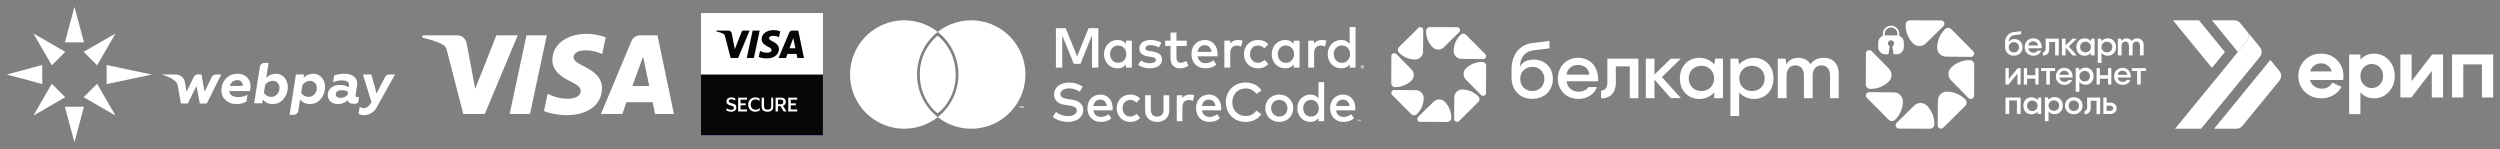 <svg xmlns="http://www.w3.org/2000/svg" width="9226" height="550" viewBox="0 0 9226 550" fill="none"><rect x="0" y="0" width="9226" height="550" fill="#808080" stroke="none"/><g clip-path="url(#clip0_1911_4574)"><path d="M8525.14 263.515H8605.39C8599.54 245.374 8584.48 233.696 8565.11 233.696C8546.67 233.696 8530.98 245.374 8525.14 263.515ZM8629.37 226.618C8645.36 245.992 8651.2 268.744 8646.89 295.185H8524.53C8530.37 314.55 8546.67 327.156 8567.88 327.156C8586.02 327.156 8598.94 319.782 8607.24 305.025L8641.36 320.395C8626.91 346.221 8599.85 362.82 8566.65 362.82C8542.36 362.82 8522.37 354.827 8506.08 339.149C8489.78 323.469 8481.79 303.791 8481.79 280.422C8481.79 257.059 8489.78 237.383 8505.77 221.703C8521.75 206.023 8541.44 198.03 8565.11 198.03C8591.86 198.03 8613.07 207.558 8629.37 226.618Z" fill="white"></path><path d="M8752.65 325.005C8764.64 325.005 8774.48 320.702 8782.48 312.093C8790.46 303.793 8794.47 293.034 8794.47 280.425C8794.47 267.819 8790.46 257.06 8782.48 248.759C8774.48 240.454 8764.64 236.151 8752.65 236.151C8740.66 236.151 8730.82 240.454 8722.83 248.759C8714.84 257.368 8710.83 267.819 8710.83 280.425C8710.83 293.034 8714.84 303.793 8722.83 312.093C8730.82 320.702 8740.66 325.005 8752.65 325.005ZM8815.68 221.698C8830.13 237.385 8837.5 257.06 8837.5 280.425C8837.5 303.793 8830.13 323.468 8815.68 339.144C8801.23 354.831 8783.09 362.821 8761.26 362.821C8740.97 362.821 8724.05 355.446 8710.83 340.993V421.238H8669.33V201.103H8710.83V219.855C8724.05 205.407 8740.97 198.027 8761.26 198.027C8783.09 198.027 8801.23 206.022 8815.68 221.698Z" fill="white"></path><path d="M8899.91 299.181L8975.54 201.103H9015.82V359.751H8974.31V261.673L8898.68 359.751H8858.41V201.103H8899.91V299.181Z" fill="white"></path><path d="M9090.53 359.749H9049.02V201.103H9200.9V359.749H9159.39V237.692H9090.53V359.749Z" fill="white"></path><path d="M8163.05 75L8258.66 191.848C8258.66 191.848 8292.24 150.838 8292.29 150.738C8300.7 140.38 8300.41 125.712 8292.16 115.643L8267.27 85.22C8261.99 78.762 8254.08 75 8245.74 75H8163.05ZM8019.3 75L8162.83 250.474L8210.78 191.923L8115.13 75H8019.3Z" fill="white"></path><path d="M8170.9 475H8253.57C8261.92 475 8269.82 471.254 8275.1 464.811L8412.07 297.462C8420.46 287.214 8420.46 272.46 8412.07 262.217L8378.56 221.259L8170.9 475Z" fill="white"></path><path d="M8292.3 150.738C8292.24 150.838 8258.66 191.848 8258.66 191.848L8258.65 191.864L8026.93 475H8122.83L8340.12 209.516C8348.51 199.264 8348.51 184.514 8340.12 174.264L8292.17 115.643C8300.41 125.712 8300.7 140.38 8292.3 150.738Z" fill="white"></path></g><g clip-path="url(#clip1_1911_4574)"><path d="M7111.27 390.001C7098.47 376.909 7077.45 376.711 7064.35 389.505L6999.19 453.378C6994.83 457.643 6994.93 463.197 6996.41 466.867C6997.9 470.537 7001.67 474.504 7007.82 474.603L7122.37 475C7131.2 475 7138.54 467.859 7138.64 459.032C7138.64 458.536 7138.64 458.04 7138.64 457.643C7138.84 432.451 7128.82 407.953 7111.27 390.001Z" fill="white"></path><path d="M7022.4 374.43C7022.6 356.18 7007.82 341.105 6989.57 340.906L6898.42 340.014C6892.27 339.914 6888.5 343.882 6886.92 347.551C6885.33 351.221 6885.23 356.775 6889.5 361.04L6970.23 442.27C6976.48 448.518 6986.69 448.618 6993.04 442.468C6993.34 442.171 6993.74 441.774 6994.03 441.476C7011.89 424.02 7022.2 399.523 7022.4 374.43Z" fill="white"></path><path d="M6970.63 300.639C6983.72 287.844 6983.92 266.818 6971.12 253.726L6907.25 188.563C6902.99 184.199 6897.43 184.298 6893.76 185.786C6890.09 187.274 6886.12 191.043 6886.03 197.192L6885.63 311.846C6885.63 320.673 6892.77 328.013 6901.6 328.112C6902.09 328.112 6902.59 328.112 6902.99 328.112C6928.08 328.211 6952.68 318.194 6970.63 300.639Z" fill="white"></path><path d="M7059.89 159.999C7072.68 173.091 7093.71 173.289 7106.8 160.495L7171.97 96.622C7176.33 92.357 7176.23 86.803 7174.74 83.133C7173.26 79.463 7169.49 75.496 7163.34 75.397L7048.78 75C7039.95 75 7032.62 82.141 7032.52 90.968C7032.52 91.464 7032.52 91.96 7032.52 92.357C7032.42 117.549 7042.34 142.047 7059.89 159.999Z" fill="white"></path><path d="M7148.76 175.57C7148.56 193.82 7163.34 208.895 7181.59 209.094L7272.74 209.986C7278.89 210.085 7282.66 206.118 7284.24 202.448C7285.83 198.779 7285.93 193.225 7281.66 188.96L7200.93 107.532C7194.68 101.283 7184.47 101.184 7178.12 107.333C7177.82 107.631 7177.42 108.027 7177.13 108.325C7159.37 125.979 7149.06 150.378 7148.76 175.57Z" fill="white"></path><path d="M7200.63 249.361C7187.54 262.156 7187.34 283.182 7200.13 296.274L7264.01 361.437C7268.27 365.801 7273.83 365.702 7277.49 364.214C7281.16 362.726 7285.13 358.957 7285.23 352.808L7285.63 238.253C7285.63 229.426 7278.49 222.086 7269.66 221.987C7269.16 221.987 7268.67 221.987 7268.27 221.987C7243.08 221.789 7218.48 231.707 7200.63 249.361Z" fill="white"></path><path d="M7185.06 338.13C7166.81 337.931 7151.73 352.709 7151.54 370.959L7150.64 462.107C7150.54 468.256 7154.51 472.025 7158.18 473.612C7161.85 475.199 7167.4 475.298 7171.67 471.033L7252.9 390.299C7259.15 384.051 7259.25 373.835 7253.1 367.487C7252.8 367.19 7252.4 366.793 7252.11 366.496C7234.55 348.742 7210.15 338.427 7185.06 338.13Z" fill="white"></path><path d="M7009.01 132.426V125.582C7009.01 108.92 6995.82 95.034 6979.16 94.836C6962.2 94.539 6948.31 108.325 6948.31 125.186V132.525C6938.49 136.294 6931.45 145.816 6931.45 157.023V174.182C6931.45 188.662 6943.15 200.365 6957.63 200.365H6966.46C6968.05 200.365 6969.44 199.175 6969.83 197.588L6973.7 171.305C6973.8 170.611 6973.5 169.917 6972.91 169.52C6969.24 167.338 6966.96 163.272 6967.45 158.61C6968.05 153.453 6972.11 149.386 6977.27 148.791C6984.02 147.998 6989.87 153.353 6989.87 159.899C6989.87 163.966 6987.69 167.536 6984.41 169.52C6983.82 169.917 6983.52 170.611 6983.62 171.305L6987.49 197.588C6987.78 199.175 6989.17 200.365 6990.86 200.365H6999.69C7014.17 200.365 7025.87 188.662 7025.87 174.182V156.924C7025.77 145.716 7018.83 136.195 7009.01 132.426ZM7002.26 130.839C7001.37 130.74 7000.48 130.74 6999.69 130.74H6957.73C6956.84 130.74 6955.95 130.74 6955.15 130.839V125.087C6955.15 111.895 6965.96 101.283 6979.16 101.481C6992.05 101.68 7002.26 112.59 7002.26 125.483V130.839Z" fill="white"></path><path d="M7464.06 174.479C7464.06 192.729 7450.57 205.523 7431.82 205.523C7414.07 205.523 7399.39 194.018 7399.39 171.206V160.098C7399.39 138.179 7410 122.309 7429.64 118.541L7458.7 114.97V126.673L7432.42 129.847C7420.52 132.228 7413.28 139.865 7412.58 155.635C7417.14 146.609 7425.87 144.229 7434.01 144.229C7451.36 144.129 7464.06 156.428 7464.06 174.479ZM7450.77 174.38C7450.77 163.47 7442.93 155.535 7431.92 155.535C7420.81 155.535 7412.98 163.371 7412.98 174.38C7412.98 185.587 7420.81 193.324 7431.92 193.324C7442.83 193.324 7450.77 185.587 7450.77 174.38Z" fill="white"></path><path d="M7534.87 178.049C7534.87 176.066 7534.87 174.281 7534.77 172.396C7533.29 152.361 7520.59 141.352 7503.33 141.352C7484.98 141.352 7471.79 155.238 7471.79 173.586C7471.79 192.827 7485.58 205.622 7504.32 205.622C7518.21 205.622 7529.22 197.489 7532.99 187.075H7519.8C7516.72 191.141 7511.66 194.315 7504.42 194.315C7494.21 194.315 7486.27 187.67 7485.48 178.049H7534.87ZM7485.48 167.735C7486.17 158.907 7493.61 152.461 7503.33 152.461C7513.45 152.461 7520.49 159.007 7520.89 167.735H7485.48Z" fill="white"></path><path d="M7539.44 192.728C7544.2 192.53 7549.16 189.852 7549.16 180.033V142.741H7597.66V204.531H7584.17V154.94H7562.35V180.331C7562.35 197.489 7552.23 205.225 7539.24 204.928L7539.44 192.728Z" fill="white"></path><path d="M7634.55 171.504L7664.1 142.741H7648.43L7632.07 158.61L7622.84 167.536V142.741H7622.65H7610.15H7609.36V204.531H7610.15H7622.65H7622.84V175.471L7631.97 185.687L7648.53 204.531H7664.2L7634.55 171.504Z" fill="white"></path><path d="M7717.96 142.642L7716.28 151.866C7711.02 145.419 7701.89 141.451 7693.66 141.451C7693.56 141.451 7693.46 141.451 7693.37 141.451C7693.27 141.451 7693.07 141.451 7692.97 141.451C7684.04 141.451 7676.8 144.724 7671.55 149.981C7671.25 150.279 7671.05 150.477 7670.75 150.775C7670.65 150.973 7670.45 151.072 7670.35 151.27C7665.4 156.924 7662.52 164.66 7662.52 173.487V173.586V173.686C7662.52 182.513 7665.3 190.249 7670.35 195.902C7670.45 196.101 7670.65 196.2 7670.75 196.398C7670.95 196.696 7671.25 196.894 7671.55 197.192C7676.7 202.547 7684.04 205.721 7692.97 205.721C7693.07 205.721 7693.27 205.721 7693.37 205.721C7693.46 205.721 7693.56 205.721 7693.66 205.721C7701.89 205.721 7711.02 201.853 7716.28 195.307V204.531H7729.96V204.432V142.741V142.642H7717.96ZM7696.44 193.324C7684.74 193.324 7676.4 185.091 7676.4 173.586C7676.4 162.081 7684.74 153.849 7696.44 153.849C7707.94 153.849 7716.18 162.379 7716.18 173.586C7716.18 184.794 7707.94 193.324 7696.44 193.324Z" fill="white"></path><path d="M7741.67 142.642V142.741V232.203V232.302H7755.36V195.307C7760.61 201.754 7769.74 205.721 7777.97 205.721C7778.07 205.721 7778.17 205.721 7778.27 205.721C7778.37 205.721 7778.56 205.721 7778.66 205.721C7787.59 205.721 7794.83 202.448 7800.09 197.192C7800.38 196.894 7800.58 196.696 7800.88 196.398C7800.98 196.2 7801.18 196.101 7801.28 195.902C7806.24 190.249 7809.11 182.513 7809.11 173.686V173.586V173.487C7809.11 164.66 7806.33 156.924 7801.28 151.27C7801.18 151.072 7800.98 150.973 7800.88 150.775C7800.68 150.477 7800.38 150.279 7800.09 149.981C7794.93 144.625 7787.59 141.451 7778.66 141.451C7778.56 141.451 7778.37 141.451 7778.27 141.451C7778.17 141.451 7778.07 141.451 7777.97 141.451C7769.74 141.451 7760.61 145.32 7755.36 151.866L7753.67 142.642H7741.67ZM7755.45 173.586C7755.45 162.379 7763.69 153.849 7775.19 153.849C7786.89 153.849 7795.23 162.081 7795.23 173.586C7795.23 185.091 7786.89 193.324 7775.19 193.324C7763.69 193.324 7755.45 184.794 7755.45 173.586Z" fill="white"></path><path d="M7910.97 165.95V204.531H7897.38V169.421C7897.38 158.213 7891.63 153.254 7883.99 153.254C7876.16 153.254 7870.2 158.511 7870.2 169.421V204.531H7856.62V169.421C7856.62 158.213 7850.77 153.254 7843.43 153.254C7835.39 153.254 7829.44 158.511 7829.44 169.421V204.531H7815.75V142.741H7827.75L7829.34 151.668C7832.91 145.32 7838.86 141.452 7847.99 141.452C7856.32 141.452 7863.16 144.923 7866.83 151.668C7870.9 145.32 7877.64 141.452 7887.66 141.452C7901.55 141.452 7910.97 150.775 7910.97 165.95Z" fill="white"></path><path d="M7446.2 251.444H7457.11V312.044H7445.11V271.876L7412.18 312.044H7401.07V251.444H7413.08V292.307L7446.2 251.444Z" fill="white"></path><path d="M7511.16 251.445H7523.17V312.045H7511.16V290.225H7480.72V312.045H7468.71V251.445H7480.72V277.529H7511.16V251.445Z" fill="white"></path><path d="M7886.87 311.945V262.057H7867.43V251.345H7919.3V262.057H7900.06V311.945H7886.87Z" fill="white"></path><path d="M7648.73 286.158C7648.73 284.274 7648.73 282.389 7648.63 280.703C7647.14 261.065 7634.75 250.354 7617.88 250.354C7599.93 250.354 7587.04 263.941 7587.04 281.893C7587.04 300.738 7600.53 313.235 7618.88 313.235C7632.46 313.235 7643.18 305.3 7646.94 295.084H7634.05C7631.08 299.151 7626.02 302.126 7618.98 302.126C7608.96 302.126 7601.22 295.58 7600.43 286.158H7648.73ZM7600.43 276.042C7601.12 267.413 7608.46 261.164 7617.98 261.164C7627.9 261.164 7634.84 267.611 7635.14 276.042H7600.43Z" fill="white"></path><path d="M7863.56 286.158C7863.56 284.274 7863.56 282.389 7863.46 280.703C7861.97 261.065 7849.57 250.354 7832.71 250.354C7814.76 250.354 7801.87 263.941 7801.87 281.893C7801.87 300.738 7815.36 313.235 7833.7 313.235C7847.29 313.235 7858 305.3 7861.77 295.084H7848.88C7845.9 299.151 7840.85 302.126 7833.8 302.126C7823.79 302.126 7816.05 295.58 7815.26 286.158H7863.56ZM7815.16 276.042C7815.85 267.413 7823.19 261.164 7832.71 261.164C7842.63 261.164 7849.57 267.611 7849.87 276.042H7815.16Z" fill="white"></path><path d="M7779.65 251.444H7791.65V312.044H7779.65V290.224H7749.2V312.044H7737.2V251.444H7749.2V277.529H7779.65V251.444Z" fill="white"></path><path d="M7551.53 311.945V262.057H7532.09V251.345H7583.97V262.057H7564.72V311.945H7551.53Z" fill="white"></path><path d="M7660.23 250.75V250.849V338.625V338.724H7673.62V302.424C7678.78 308.771 7687.81 312.639 7695.84 312.639C7695.94 312.639 7696.04 312.639 7696.14 312.639C7696.24 312.639 7696.44 312.639 7696.53 312.639C7705.26 312.639 7712.4 309.466 7717.56 304.209C7717.76 304.011 7718.06 303.713 7718.26 303.515C7718.35 303.316 7718.55 303.217 7718.65 303.019C7723.61 297.465 7726.29 289.927 7726.29 281.199V281.1V281C7726.29 272.372 7723.51 264.735 7718.65 259.181C7718.55 258.982 7718.35 258.883 7718.26 258.685C7718.06 258.387 7717.76 258.189 7717.56 257.99C7712.5 252.734 7705.36 249.56 7696.53 249.56C7696.44 249.56 7696.24 249.56 7696.14 249.56C7696.04 249.56 7695.94 249.56 7695.84 249.56C7687.81 249.56 7678.88 253.329 7673.62 259.776L7672.04 250.75H7660.23ZM7673.82 281.1C7673.82 270.09 7681.86 261.759 7693.26 261.759C7704.67 261.759 7712.9 269.793 7712.9 281.1C7712.9 292.406 7704.77 300.44 7693.26 300.44C7681.86 300.539 7673.82 292.109 7673.82 281.1Z" fill="white"></path><path d="M7456.81 359.949V420.549H7443.22V370.661H7414.76V420.549H7401.17V359.949H7456.81Z" fill="white"></path><path d="M7787.09 378.793C7801.37 378.793 7810.99 386.728 7810.99 399.721C7810.99 412.813 7801.27 420.648 7787.09 420.648H7762.19V360.048H7774.19V378.793H7787.09ZM7785.5 409.242C7792.84 409.242 7798.99 405.969 7798.99 399.721C7798.99 393.373 7792.94 390.001 7785.5 390.001H7774.09V409.242H7785.5Z" fill="white"></path><path d="M7521.08 360.247L7519.49 369.173C7514.34 362.825 7505.41 359.057 7497.38 359.057C7497.28 359.057 7497.18 359.057 7497.08 359.057C7496.98 359.057 7496.78 359.057 7496.68 359.057C7487.95 359.057 7480.91 362.23 7475.76 367.388C7475.56 367.586 7475.26 367.884 7475.06 368.082C7474.96 368.28 7474.76 368.38 7474.66 368.578C7469.8 374.132 7467.03 381.67 7467.03 390.299V390.398V390.497C7467.03 399.126 7469.8 406.664 7474.66 412.218C7474.76 412.416 7474.96 412.515 7475.06 412.714C7475.26 413.011 7475.56 413.21 7475.76 413.408C7480.81 418.566 7487.95 421.739 7496.68 421.739C7496.78 421.739 7496.98 421.739 7497.08 421.739C7497.18 421.739 7497.28 421.739 7497.38 421.739C7505.41 421.739 7514.34 417.97 7519.49 411.623V420.549H7532.88V420.45V360.247V360.148H7521.08V360.247ZM7500.05 409.738C7488.65 409.738 7480.52 401.705 7480.52 390.398C7480.52 379.091 7488.65 371.058 7500.05 371.058C7511.36 371.058 7519.4 379.389 7519.4 390.398C7519.4 401.407 7511.26 409.738 7500.05 409.738Z" fill="white"></path><path d="M7546.47 359.354V359.453V447.229V447.328H7559.86V411.028C7565.02 417.375 7574.05 421.243 7582.08 421.243C7582.18 421.243 7582.28 421.243 7582.38 421.243C7582.48 421.243 7582.67 421.243 7582.77 421.243C7591.5 421.243 7598.64 418.07 7603.8 412.813C7604 412.615 7604.3 412.317 7604.49 412.119C7604.59 411.92 7604.79 411.821 7604.89 411.623C7609.85 406.069 7612.53 398.531 7612.53 389.803V389.704V389.605C7612.53 380.976 7609.75 373.339 7604.89 367.785C7604.79 367.586 7604.59 367.487 7604.49 367.289C7604.3 366.991 7604 366.793 7603.8 366.594C7598.74 361.338 7591.6 358.164 7582.77 358.164C7582.67 358.164 7582.48 358.164 7582.38 358.164C7582.28 358.164 7582.18 358.164 7582.08 358.164C7574.05 358.164 7565.12 361.933 7559.86 368.38L7558.28 359.354H7546.47ZM7559.96 389.704C7559.96 378.695 7568 370.363 7579.4 370.363C7590.81 370.363 7599.04 378.397 7599.04 389.704C7599.04 401.01 7590.91 409.044 7579.4 409.044C7568.09 409.143 7559.96 400.713 7559.96 389.704Z" fill="white"></path><path d="M7692.67 409.441C7697.43 409.243 7702.39 406.565 7702.39 396.845V359.85H7750.49V421.144H7737.1V371.95H7715.48V397.142C7715.48 414.103 7705.46 421.839 7692.57 421.541L7692.67 409.441Z" fill="white"></path><path d="M7653.09 358.66C7634.45 358.66 7620.66 372.05 7620.66 390.2C7620.66 408.35 7634.45 421.74 7653.09 421.74C7671.84 421.74 7685.53 408.449 7685.53 390.2C7685.53 372.149 7671.84 358.66 7653.09 358.66ZM7653.09 409.639C7642.08 409.639 7633.95 401.407 7633.95 390.2C7633.95 379.091 7642.08 370.76 7653.09 370.76C7664.2 370.76 7672.23 378.992 7672.23 390.2C7672.23 401.407 7664.2 409.639 7653.09 409.639Z" fill="white"></path></g><g clip-path="url(#clip2_1911_4574)"><path d="M5730.78 291.482C5730.78 334.469 5699.02 364.8 5654.61 364.8C5612.74 364.8 5578.16 337.552 5578.16 283.891V257.48C5578.16 205.787 5603.18 168.221 5649.55 159.515L5718.05 151.011V178.538L5656.01 185.912C5627.91 191.535 5610.76 209.489 5609.07 246.853C5619.74 225.506 5640.55 219.821 5659.66 219.821C5700.71 219.837 5730.78 248.774 5730.78 291.482ZM5699.3 291.203C5699.3 265.364 5680.76 246.822 5654.91 246.822C5628.77 246.822 5610.23 265.364 5610.23 291.203C5610.23 317.615 5628.77 335.863 5654.91 335.863C5680.76 335.863 5699.3 317.6 5699.3 291.203Z" fill="white"></path><path d="M5897.99 299.908C5898.1 295.308 5897.99 290.908 5897.68 286.664C5894.1 239.401 5864.14 213.376 5823.57 213.376C5780.23 213.376 5749.15 246.233 5749.15 289.514C5749.15 334.995 5781.61 365.078 5825.83 365.078C5858.52 365.078 5884.51 345.963 5893.51 321.41H5862.48C5855.33 331.107 5843.21 338.403 5826.1 338.403C5802.02 338.403 5783.29 322.649 5781.33 299.908H5897.99ZM5781.36 275.464C5783.02 254.691 5800.66 239.51 5823.59 239.51C5847.4 239.51 5864.16 254.954 5865.01 275.464H5781.36Z" fill="white"></path><path d="M5908.79 334.454C5920.03 333.896 5931.82 327.715 5931.82 304.401V216.475H6046.28V362.275H6014.53V245.133H5963.04V304.975C5963.04 345.421 5939.15 363.685 5908.51 363.127L5908.79 334.454Z" fill="white"></path><path d="M6133.06 284.464L6202.94 216.459H6165.95L6127.31 253.963L6105.56 275.077V216.459H6105.07H6075.67H6073.79V362.259H6075.67H6105.07H6105.56V293.883L6126.97 317.971L6166.24 362.259H6203.2L6133.06 284.464Z" fill="white"></path><path d="M6330.01 216.321L6326.16 237.977C6313.64 222.672 6292.12 213.502 6272.76 213.502C6272.53 213.502 6272.33 213.533 6272.09 213.533C6271.75 213.533 6271.43 213.502 6271.07 213.502C6250.02 213.502 6232.89 221.201 6220.62 233.733C6220.03 234.321 6219.41 234.91 6218.84 235.514C6218.49 235.886 6218.17 236.304 6217.84 236.692C6206.02 250.06 6199.41 268.262 6199.41 289.066C6199.41 289.159 6199.43 289.252 6199.43 289.345C6199.43 289.438 6199.41 289.531 6199.41 289.624C6199.41 310.428 6206.02 328.645 6217.84 341.998C6218.18 342.386 6218.49 342.788 6218.84 343.176C6219.41 343.795 6220.03 344.368 6220.62 344.957C6232.89 357.489 6250.02 365.188 6271.07 365.188C6271.41 365.188 6271.75 365.157 6272.09 365.157C6272.33 365.157 6272.53 365.188 6272.76 365.188C6292.12 365.188 6313.64 356.018 6326.16 340.713V362.369H6358.47V362.09V216.615V216.337H6330.01V216.321ZM6279.22 336.003C6251.68 336.003 6232 316.624 6232 289.376C6232 262.128 6251.68 242.748 6279.22 242.748C6306.48 242.748 6325.88 262.98 6325.88 289.376C6325.88 315.772 6306.48 336.003 6279.22 336.003Z" fill="white"></path><path d="M6385.92 216.322V216.6V427.756V428.035H6418.23V340.728C6430.75 356.033 6452.27 365.204 6471.63 365.204C6471.86 365.204 6472.06 365.173 6472.29 365.173C6472.64 365.173 6472.96 365.204 6473.32 365.204C6494.37 365.204 6511.5 357.505 6523.77 344.973C6524.36 344.384 6524.98 343.796 6525.55 343.192C6525.89 342.82 6526.22 342.402 6526.54 342.014C6538.36 328.646 6544.98 310.444 6544.98 289.64C6544.98 289.547 6544.96 289.454 6544.96 289.361C6544.96 289.268 6544.98 289.175 6544.98 289.082C6544.98 268.278 6538.36 250.061 6526.54 236.707C6526.2 236.32 6525.89 235.917 6525.55 235.53C6524.98 234.911 6524.36 234.337 6523.77 233.749C6511.5 221.217 6494.37 213.518 6473.32 213.518C6472.98 213.518 6472.64 213.549 6472.29 213.549C6472.06 213.549 6471.86 213.518 6471.63 213.518C6452.27 213.518 6430.75 222.688 6418.23 237.993L6414.37 216.337H6385.92V216.322ZM6418.53 289.361C6418.53 262.949 6437.92 242.733 6465.18 242.733C6492.73 242.733 6512.4 262.112 6512.4 289.361C6512.4 316.609 6492.73 335.988 6465.18 335.988C6437.92 336.004 6418.53 315.773 6418.53 289.361Z" fill="white"></path><path d="M6785.63 271.328V362.461H6753.55V279.476C6753.55 253.033 6740.04 241.214 6722.03 241.214C6703.45 241.214 6689.39 253.591 6689.39 279.476V362.461H6657.3V279.476C6657.3 253.033 6643.52 241.214 6626.06 241.214C6607.21 241.214 6593.14 253.591 6593.14 279.476V362.461H6560.78V216.475H6589.01L6592.66 237.527C6601.1 222.625 6615.09 213.392 6636.76 213.392C6656.45 213.392 6672.59 221.494 6681.32 237.527C6690.89 222.625 6706.83 213.392 6730.47 213.392C6763.4 213.377 6785.63 235.606 6785.63 271.328Z" fill="white"></path><path d="M5290.72 375.241L5233.73 431.132C5229.9 434.881 5229.96 439.683 5231.28 442.936C5232.59 446.189 5235.93 449.659 5241.27 449.675L5341.56 450C5349.27 450.031 5355.67 443.773 5355.81 436.043C5355.81 435.64 5355.82 435.222 5355.82 434.803C5355.89 412.837 5347.16 391.336 5331.78 375.644C5320.55 364.212 5302.15 364.026 5290.72 375.241Z" fill="white"></path><path d="M5225.28 332.735L5145.46 331.96C5140.12 331.914 5136.75 335.337 5135.39 338.575C5134.03 341.812 5133.92 346.614 5137.68 350.41L5208.37 421.544C5213.81 427.012 5222.76 427.105 5228.3 421.76C5228.6 421.482 5228.89 421.187 5229.19 420.893C5244.77 405.402 5253.8 384.04 5254.02 362.059C5254.17 346.041 5241.29 332.889 5225.28 332.735Z" fill="white"></path><path d="M5148.26 321.487C5148.68 321.487 5149.08 321.503 5149.5 321.503C5171.47 321.565 5192.97 312.844 5208.66 297.461C5220.09 286.261 5220.26 267.843 5209.06 256.41L5153.17 199.42C5149.42 195.593 5144.62 195.655 5141.37 196.972C5138.12 198.289 5134.65 201.619 5134.63 206.964L5134.3 307.236C5134.27 314.95 5140.53 321.348 5148.26 321.487Z" fill="white"></path><path d="M5163.41 194.881C5178.9 210.464 5200.26 219.496 5222.24 219.712C5238.24 219.867 5251.4 206.979 5251.55 190.977L5252.33 111.153C5252.37 105.808 5248.95 102.447 5245.71 101.084C5242.47 99.72 5237.67 99.612 5233.88 103.376L5162.76 174.061C5157.29 179.498 5157.2 188.452 5162.54 193.998C5162.84 194.292 5163.11 194.586 5163.41 194.881Z" fill="white"></path><path d="M5327.88 174.759L5384.87 118.868C5388.7 115.119 5388.63 110.317 5387.32 107.064C5386 103.811 5382.67 100.341 5377.32 100.325L5277.05 100C5269.34 99.969 5262.94 106.227 5262.8 113.957C5262.8 114.376 5262.79 114.778 5262.79 115.197C5262.72 137.163 5271.44 158.664 5286.83 174.356C5298.04 185.788 5316.46 185.959 5327.88 174.759Z" fill="white"></path><path d="M5393.32 217.251L5473.15 218.025C5478.49 218.072 5481.85 214.648 5483.22 211.411C5484.58 208.173 5484.69 203.371 5480.92 199.576L5410.24 128.442C5404.8 122.974 5395.85 122.881 5390.3 128.225C5390.01 128.504 5389.71 128.798 5389.42 129.092C5373.84 144.583 5364.8 165.945 5364.59 187.927C5364.42 203.96 5377.32 217.096 5393.32 217.251Z" fill="white"></path><path d="M5470.35 228.497C5469.93 228.497 5469.53 228.482 5469.11 228.482C5447.14 228.42 5425.64 237.141 5409.95 252.524C5398.52 263.724 5398.34 282.142 5409.54 293.574L5465.44 350.565C5469.18 354.391 5473.99 354.33 5477.24 353.013C5480.49 351.696 5483.96 348.366 5483.98 343.021L5484.3 242.733C5484.32 235.035 5478.06 228.637 5470.35 228.497Z" fill="white"></path><path d="M5455.18 355.119C5439.69 339.535 5418.33 330.504 5396.35 330.287C5380.35 330.132 5367.2 343.021 5367.04 359.023L5366.27 438.847C5366.22 444.191 5369.64 447.553 5372.88 448.916C5376.12 450.279 5380.92 450.388 5384.72 446.623L5455.85 375.939C5461.32 370.502 5461.41 361.548 5456.07 356.002C5455.77 355.708 5455.48 355.398 5455.18 355.119Z" fill="white"></path></g><g clip-path="url(#clip3_1911_4574)"><path d="M3984.44 338.231C3978.43 334.428 3972.16 331.474 3965.62 329.366C3959.07 327.266 3952.23 326.217 3945.09 326.217C3940.41 326.217 3936.14 326.704 3932.27 327.672C3928.4 328.632 3925.08 330.035 3922.3 331.88C3919.54 333.717 3917.38 335.914 3915.85 338.48C3914.31 341.052 3913.54 343.946 3913.54 347.148C3913.54 350.081 3914.21 352.583 3915.55 354.655C3916.88 356.726 3918.8 358.478 3921.31 359.914C3923.81 361.351 3926.86 362.53 3930.47 363.467C3934.08 364.404 3938.15 365.208 3942.68 365.875L3952.4 367.173C3958.07 367.975 3963.61 369.214 3969.02 370.885C3974.43 372.548 3979.25 374.882 3983.49 377.891C3987.73 380.89 3991.14 384.671 3993.7 389.206C3996.28 393.742 3997.56 399.253 3997.56 405.728C3997.56 412.873 3996.06 419.182 3993.06 424.655C3990.05 430.129 3985.98 434.736 3980.84 438.469C3975.69 442.213 3969.74 445.053 3962.96 446.988C3956.18 448.922 3948.99 449.89 3941.38 449.89C3936.64 449.89 3931.72 449.492 3926.61 448.682C3921.5 447.888 3916.46 446.703 3911.49 445.137C3906.52 443.562 3901.76 441.61 3897.22 439.278C3892.67 436.938 3888.6 434.202 3885 431.059L3897.32 413.039C3899.73 415.236 3902.61 417.282 3905.98 419.151C3909.35 421.019 3912.97 422.652 3916.84 424.054C3920.72 425.45 3924.74 426.545 3928.91 427.31C3933.08 428.075 3937.21 428.466 3941.28 428.466C3945.89 428.466 3950.17 428 3954.15 427.061C3958.12 426.126 3961.58 424.752 3964.51 422.953C3967.45 421.152 3969.77 418.963 3971.47 416.391C3973.18 413.827 3974.03 410.941 3974.03 407.737C3974.03 402.256 3971.34 398.086 3965.97 395.215C3960.59 392.344 3952.76 390.207 3942.48 388.804L3931.57 387.306C3926.36 386.568 3921.27 385.368 3916.3 383.697C3911.32 382.043 3906.88 379.686 3902.98 376.643C3899.07 373.605 3895.93 369.803 3893.56 365.227C3891.19 360.662 3890 355.105 3890 348.557C3890 341.545 3891.46 335.321 3894.37 329.874C3897.27 324.439 3901.22 319.864 3906.23 316.158C3911.24 312.446 3917.1 309.627 3923.8 307.699C3930.51 305.757 3937.67 304.791 3945.29 304.791C3955.5 304.791 3964.73 306.139 3972.97 308.846C3981.22 311.548 3988.88 315.238 3995.96 319.908L3984.44 338.231ZM4060.85 348.949C4067.52 348.949 4073.65 350.172 4079.22 352.603C4084.8 355.047 4089.57 358.48 4093.54 362.922C4097.52 367.362 4100.62 372.67 4102.86 378.842C4105.09 385.021 4106.21 391.845 4106.21 399.325C4106.21 400.656 4106.18 401.993 4106.11 403.328C4106.04 404.661 4105.94 405.931 4105.81 407.131H4034.91C4035.58 411.472 4036.82 415.176 4038.61 418.244C4040.41 421.319 4042.59 423.84 4045.12 425.811C4047.66 427.778 4050.5 429.233 4053.64 430.16C4056.77 431.097 4060.04 431.563 4063.45 431.563C4068.26 431.563 4073.08 430.686 4077.92 428.918C4082.76 427.146 4087.18 424.657 4091.19 421.456L4101.6 436.372C4095.73 441.382 4089.51 444.891 4082.93 446.885C4076.35 448.895 4069.43 449.894 4062.15 449.894C4054.94 449.894 4048.33 448.686 4042.32 446.294C4036.31 443.888 4031.14 440.482 4026.8 436.08C4022.46 431.671 4019.09 426.362 4016.69 420.152C4014.28 413.941 4013.08 407.036 4013.08 399.423C4013.08 391.946 4014.25 385.1 4016.59 378.898C4018.92 372.688 4022.19 367.364 4026.4 362.924C4030.61 358.482 4035.62 355.049 4041.47 352.604C4047.31 350.172 4053.77 348.949 4060.85 348.949ZM4060.45 367.575C4056.71 367.575 4053.39 368.137 4050.48 369.271C4047.58 370.419 4045.07 372.031 4042.97 374.139C4040.87 376.239 4039.15 378.743 4037.82 381.645C4036.48 384.547 4035.55 387.733 4035.01 391.207H4084.78C4083.65 383.73 4080.98 377.918 4076.77 373.785C4072.56 369.648 4067.12 367.575 4060.45 367.575ZM4171.7 348.949C4178.91 348.949 4185.62 350.232 4191.83 352.804C4198.04 355.375 4203.28 359.199 4207.56 364.271L4194.13 378.586C4190.73 375.385 4187.19 372.931 4183.52 371.229C4179.85 369.527 4175.71 368.68 4171.1 368.68C4167.1 368.68 4163.35 369.43 4159.89 370.929C4156.41 372.429 4153.41 374.537 4150.87 377.236C4148.33 379.937 4146.35 383.183 4144.91 386.949C4143.48 390.728 4142.76 394.882 4142.76 399.419C4142.76 403.956 4143.48 408.12 4144.91 411.89C4146.35 415.663 4148.33 418.901 4150.87 421.603C4153.41 424.3 4156.41 426.4 4159.89 427.909C4163.35 429.409 4167.1 430.158 4171.1 430.158C4175.71 430.158 4180.01 429.208 4184.02 427.308C4188.03 425.411 4191.57 423.017 4194.63 420.146L4207.56 434.567C4203.15 439.638 4197.87 443.463 4191.73 446.035C4185.59 448.607 4178.92 449.89 4171.7 449.89C4164.09 449.89 4157.18 448.607 4150.97 446.035C4144.77 443.463 4139.46 439.923 4135.05 435.423C4130.65 430.916 4127.24 425.593 4124.84 419.442C4122.43 413.308 4121.23 406.634 4121.23 399.419C4121.23 392.214 4122.43 385.531 4124.84 379.388C4127.24 373.246 4130.65 367.921 4135.05 363.423C4139.46 358.915 4144.77 355.375 4150.97 352.804C4157.18 350.232 4164.09 348.949 4171.7 348.949ZM4314.9 406.731C4314.9 414.336 4313.63 420.882 4311.1 426.356C4308.56 431.83 4305.22 436.308 4301.08 439.779C4296.94 443.253 4292.2 445.801 4286.86 447.436C4281.52 449.072 4276.04 449.89 4270.43 449.89C4264.83 449.89 4259.36 449.072 4254.02 447.436C4248.67 445.801 4243.92 443.253 4239.74 439.779C4235.57 436.308 4232.23 431.83 4229.73 426.356C4227.22 420.882 4225.97 414.334 4225.97 406.731V351.455H4247V404.827C4247 409.43 4247.61 413.362 4248.8 416.592C4250.01 419.833 4251.66 422.451 4253.76 424.458C4255.87 426.454 4258.35 427.909 4261.22 428.81C4264.09 429.71 4267.16 430.158 4270.43 430.158C4273.71 430.158 4276.77 429.71 4279.65 428.81C4282.52 427.909 4285.01 426.454 4287.11 424.458C4289.21 422.451 4290.87 419.831 4292.07 416.592C4293.27 413.362 4293.87 409.43 4293.87 404.827V351.455H4314.9V406.731H4314.9ZM4391.3 348.949C4394.51 348.949 4397.39 349.165 4399.97 349.6C4402.54 350.029 4405.02 350.717 4407.43 351.648L4402.42 372.384C4400.22 371.242 4397.65 370.382 4394.71 369.774C4391.77 369.173 4389.03 368.873 4386.5 368.873C4383.16 368.873 4380.09 369.443 4377.29 370.578C4374.48 371.716 4372.07 373.381 4370.08 375.586C4368.07 377.79 4366.5 380.492 4365.37 383.691C4364.23 386.903 4363.66 390.539 4363.66 394.612V447.384H4342.73V351.455H4363.47V362.267C4366.67 357.655 4370.64 354.287 4375.38 352.152C4380.12 350.013 4385.43 348.949 4391.3 348.949ZM4461.61 348.949C4468.29 348.949 4474.41 350.172 4479.99 352.603C4485.57 355.047 4490.33 358.48 4494.31 362.922C4498.28 367.362 4501.38 372.67 4503.62 378.842C4505.85 385.021 4506.97 391.845 4506.97 399.325C4506.97 400.656 4506.93 401.993 4506.88 403.328C4506.8 404.661 4506.7 405.931 4506.57 407.131H4435.67C4436.34 411.472 4437.57 415.176 4439.37 418.244C4441.17 421.319 4443.35 423.84 4445.88 425.811C4448.42 427.778 4451.25 429.233 4454.39 430.16C4457.53 431.097 4460.8 431.563 4464.2 431.563C4469.02 431.563 4473.84 430.686 4478.68 428.918C4483.52 427.146 4487.94 424.657 4491.95 421.456L4502.36 436.372C4496.49 441.382 4490.26 444.891 4483.69 446.885C4477.11 448.895 4470.19 449.894 4462.9 449.894C4455.7 449.894 4449.08 448.686 4443.07 446.294C4437.07 443.888 4431.89 440.482 4427.56 436.08C4423.21 431.671 4419.84 426.362 4417.44 420.152C4415.03 413.941 4413.84 407.036 4413.84 399.423C4413.84 391.946 4415 385.1 4417.34 378.898C4419.68 372.688 4422.95 367.364 4427.15 362.924C4431.36 358.482 4436.38 355.049 4442.22 352.604C4448.07 350.172 4454.53 348.949 4461.61 348.949ZM4461.2 367.575C4457.47 367.575 4454.15 368.137 4451.24 369.271C4448.34 370.419 4445.83 372.031 4443.73 374.139C4441.63 376.239 4439.91 378.743 4438.57 381.645C4437.24 384.547 4436.3 387.733 4435.77 391.207H4485.55C4484.41 383.73 4481.74 377.918 4477.53 373.785C4473.32 369.648 4467.89 367.575 4461.2 367.575ZM4597.3 304.582C4603.51 304.582 4609.52 305.249 4615.32 306.584C4621.14 307.927 4626.54 309.853 4631.55 312.396C4636.55 314.939 4641.1 318.02 4645.17 321.666C4649.24 325.303 4652.65 329.384 4655.38 333.928L4636.46 346.541C4632.18 340.264 4626.69 335.329 4619.98 331.723C4613.26 328.124 4605.71 326.323 4597.3 326.323C4590.15 326.323 4583.54 327.554 4577.47 330.019C4571.39 332.494 4566.15 335.967 4561.74 340.438C4557.34 344.907 4553.88 350.286 4551.39 356.562C4548.88 362.839 4547.63 369.745 4547.63 377.29C4547.63 384.835 4548.88 391.748 4551.39 398.02C4553.88 404.298 4557.34 409.666 4561.74 414.144C4566.15 418.621 4571.39 422.086 4577.47 424.553C4583.54 427.028 4590.15 428.259 4597.3 428.259C4605.64 428.259 4613.14 426.497 4619.77 422.957C4626.42 419.417 4631.95 414.482 4636.35 408.137L4654.79 421.659C4651.78 426.06 4648.26 429.998 4644.22 433.47C4640.19 436.942 4635.71 439.912 4630.8 442.385C4625.88 444.852 4620.61 446.742 4614.97 448.042C4609.33 449.347 4603.44 450 4597.3 450C4586.55 450 4576.67 448.178 4567.66 444.534C4558.65 440.901 4550.9 435.839 4544.43 429.368C4537.95 422.887 4532.91 415.217 4529.3 406.336C4525.7 397.448 4523.9 387.778 4523.9 377.292C4523.9 366.806 4525.7 357.134 4529.3 348.247C4532.91 339.367 4537.95 331.691 4544.43 325.218C4550.9 318.745 4558.65 313.69 4567.66 310.054C4576.67 306.404 4586.55 304.582 4597.3 304.582ZM4720.98 348.949C4728.38 348.949 4735.24 350.232 4741.55 352.804C4747.86 355.375 4753.31 358.915 4757.92 363.423C4762.53 367.921 4766.13 373.246 4768.74 379.388C4771.34 385.531 4772.64 392.214 4772.64 399.419C4772.64 406.634 4771.34 413.308 4768.74 419.442C4766.13 425.593 4762.53 430.916 4757.92 435.423C4753.31 439.923 4747.86 443.463 4741.55 446.035C4735.24 448.607 4728.38 449.89 4720.98 449.89C4713.56 449.89 4706.7 448.607 4700.39 446.035C4694.08 443.463 4688.64 439.923 4684.07 435.423C4679.49 430.916 4675.91 425.593 4673.3 419.442C4670.7 413.308 4669.4 406.634 4669.4 399.419C4669.4 392.214 4670.7 385.531 4673.3 379.388C4675.92 373.246 4679.49 367.921 4684.07 363.423C4688.64 358.915 4694.08 355.375 4700.39 352.804C4706.7 350.232 4713.56 348.949 4720.98 348.949ZM4720.98 368.68C4716.69 368.68 4712.72 369.43 4709.05 370.929C4705.39 372.429 4702.2 374.537 4699.54 377.236C4696.86 379.937 4694.76 383.183 4693.23 386.949C4691.7 390.728 4690.92 394.882 4690.92 399.419C4690.92 403.956 4691.7 408.12 4693.23 411.89C4694.76 415.663 4696.86 418.901 4699.54 421.603C4702.2 424.3 4705.38 426.4 4709.05 427.909C4712.72 429.409 4716.69 430.158 4720.98 430.158C4725.24 430.158 4729.21 429.409 4732.88 427.909C4736.55 426.402 4739.75 424.302 4742.45 421.603C4745.15 418.901 4747.27 415.663 4748.81 411.89C4750.34 408.12 4751.11 403.956 4751.11 399.419C4751.11 394.882 4750.34 390.728 4748.81 386.949C4747.27 383.183 4745.15 379.937 4742.45 377.236C4739.75 374.539 4736.55 372.431 4732.88 370.929C4729.21 369.428 4725.24 368.68 4720.98 368.68ZM4835.63 348.949C4842.51 348.949 4848.42 350.232 4853.36 352.804C4858.3 355.375 4862.44 358.801 4865.78 363.069V303.179H4886.71V447.384H4865.78V435.874C4862.44 440.142 4858.3 443.552 4853.36 446.087C4848.42 448.624 4842.51 449.89 4835.63 449.89C4828.89 449.89 4822.62 448.645 4816.81 446.133C4811 443.627 4805.93 440.142 4801.59 435.665C4797.24 431.202 4793.84 425.878 4791.37 419.697C4788.9 413.524 4787.67 406.761 4787.67 399.419C4787.67 392.077 4788.9 385.312 4791.37 379.141C4793.84 372.97 4797.24 367.637 4801.59 363.166C4805.93 358.697 4811 355.209 4816.81 352.705C4822.62 350.201 4828.89 348.949 4835.63 348.949ZM4838.14 368.68C4833.59 368.68 4829.55 369.498 4825.97 371.124C4822.4 372.767 4819.38 374.971 4816.91 377.738C4814.44 380.507 4812.53 383.761 4811.2 387.503C4809.87 391.246 4809.2 395.213 4809.2 399.421C4809.2 403.622 4809.87 407.596 4811.2 411.339C4812.53 415.081 4814.44 418.335 4816.91 421.104C4819.38 423.871 4822.4 426.076 4825.97 427.718C4829.55 429.353 4833.59 430.162 4838.14 430.162C4842.47 430.162 4846.41 429.383 4849.96 427.807C4853.5 426.246 4856.53 424.087 4859.07 421.349C4861.61 418.621 4863.57 415.381 4864.97 411.64C4866.37 407.903 4867.08 403.832 4867.08 399.423C4867.08 395.022 4866.37 390.941 4864.97 387.206C4863.57 383.463 4861.61 380.235 4859.07 377.497C4856.53 374.759 4853.5 372.606 4849.96 371.032C4846.41 369.467 4842.47 368.68 4838.14 368.68ZM4956.41 348.949C4963.09 348.949 4969.2 350.172 4974.78 352.603C4980.35 355.047 4985.13 358.48 4989.1 362.922C4993.08 367.362 4996.17 372.67 4998.42 378.842C5000.65 385.021 5001.77 391.845 5001.77 399.325C5001.77 400.656 5001.73 401.993 5001.67 403.328C5001.6 404.661 5001.5 405.931 5001.37 407.131H4930.47C4931.13 411.472 4932.37 415.176 4934.18 418.244C4935.98 421.319 4938.14 423.84 4940.69 425.811C4943.22 427.778 4946.05 429.233 4949.2 430.16C4952.33 431.097 4955.61 431.563 4959 431.563C4963.82 431.563 4968.64 430.686 4973.48 428.918C4978.32 427.146 4982.74 424.657 4986.75 421.456L4997.16 436.372C4991.28 441.382 4985.06 444.891 4978.48 446.885C4971.91 448.895 4964.99 449.894 4957.71 449.894C4950.5 449.894 4943.89 448.686 4937.88 446.294C4931.87 443.888 4926.69 440.482 4922.36 436.08C4918.02 431.671 4914.65 426.362 4912.25 420.152C4909.84 413.941 4908.64 407.036 4908.64 399.423C4908.64 391.946 4909.8 385.1 4912.14 378.898C4914.48 372.688 4917.75 367.364 4921.96 362.924C4926.17 358.482 4931.18 355.049 4937.03 352.604C4942.88 350.172 4949.33 348.949 4956.41 348.949ZM5011.76 447.384V442.563H5013.71V441.574H5008.76V442.563H5010.7V447.384H5011.76ZM5021.39 447.384V441.564H5019.87L5018.13 445.567L5016.37 441.564H5014.86V447.384H5015.93V442.996L5017.57 446.777H5018.68L5020.32 442.982V447.382H5021.39V447.384ZM4956.01 367.575C4952.26 367.575 4948.95 368.137 4946.04 369.271C4943.14 370.419 4940.63 372.031 4938.53 374.139C4936.43 376.239 4934.71 378.743 4933.37 381.645C4932.03 384.547 4931.1 387.733 4930.57 391.207H4980.34C4979.2 383.73 4976.54 377.918 4972.33 373.785C4968.12 369.648 4962.68 367.575 4956.01 367.575Z" fill="white"></path><path d="M4053.35 249.574H4029.88V129.918L3987.4 235.341H3962.68L3920.19 131.058V249.574H3896.71V104.158H3932.76L3975.04 208.028L4017.31 104.158H4053.35V249.574ZM4176.95 249.574H4155.24V237.631C4151.78 242.063 4147.49 245.592 4142.37 248.223C4137.24 250.859 4131.11 252.174 4123.98 252.174C4116.98 252.174 4110.48 250.874 4104.45 248.279C4098.43 245.68 4093.16 242.063 4088.66 237.42C4084.16 232.787 4080.63 227.263 4078.07 220.854C4075.51 214.447 4074.23 207.437 4074.23 199.822C4074.23 192.202 4075.51 185.19 4078.07 178.786C4080.63 172.385 4084.17 166.855 4088.66 162.22C4093.16 157.577 4098.43 153.964 4104.45 151.361C4110.48 148.766 4116.98 147.464 4123.98 147.464C4131.11 147.464 4137.24 148.803 4142.37 151.467C4147.49 154.134 4151.78 157.681 4155.24 162.11V150.067H4176.95V249.574ZM4126.58 167.932C4121.87 167.932 4117.66 168.782 4113.96 170.474C4110.26 172.176 4107.12 174.464 4104.56 177.332C4101.99 180.212 4100.02 183.578 4098.64 187.46C4097.25 191.342 4096.56 195.457 4096.56 199.822C4096.56 204.183 4097.25 208.304 4098.64 212.18C4100.02 216.06 4101.99 219.439 4104.56 222.309C4107.12 225.184 4110.25 227.464 4113.96 229.168C4117.66 230.859 4121.87 231.709 4126.58 231.709C4131.08 231.709 4135.16 230.895 4138.83 229.268C4142.51 227.642 4145.65 225.41 4148.29 222.568C4150.92 219.729 4152.96 216.373 4154.42 212.491C4155.87 208.614 4156.6 204.392 4156.6 199.822C4156.6 195.247 4155.87 191.025 4154.42 187.147C4152.96 183.265 4150.92 179.909 4148.29 177.067C4145.66 174.236 4142.51 171.997 4138.83 170.37C4135.16 168.747 4131.08 167.932 4126.58 167.932ZM4276.67 174.994C4275.15 174.101 4273.28 173.143 4271.06 172.14C4268.85 171.139 4266.38 170.223 4263.69 169.388C4260.98 168.559 4258.13 167.87 4255.12 167.311C4252.1 166.757 4249.04 166.482 4245.92 166.482C4239.97 166.482 4235.34 167.57 4232.06 169.754C4228.77 171.931 4227.12 174.793 4227.12 178.325C4227.12 180.054 4227.56 181.505 4228.42 182.682C4229.29 183.866 4230.45 184.834 4231.9 185.595C4233.36 186.361 4235.08 186.962 4237.09 187.414C4239.1 187.864 4241.25 188.26 4243.53 188.602L4253.81 190.165C4264.69 191.755 4273.17 194.922 4279.26 199.668C4285.36 204.411 4288.41 211.044 4288.41 219.559C4288.41 224.336 4287.38 228.72 4285.34 232.696C4283.3 236.678 4280.35 240.11 4276.51 242.979C4272.67 245.854 4267.92 248.086 4262.28 249.684C4256.64 251.274 4250.25 252.064 4243.12 252.064C4240.56 252.064 4237.58 251.914 4234.19 251.603C4230.79 251.288 4227.19 250.665 4223.39 249.736C4219.57 248.799 4215.7 247.497 4211.75 245.839C4207.8 244.179 4204.03 241.988 4200.43 239.296L4210.5 222.985C4212.3 224.372 4214.26 225.665 4216.37 226.876C4218.49 228.092 4220.87 229.168 4223.54 230.097C4226.2 231.035 4229.15 231.782 4232.37 232.333C4235.59 232.887 4239.24 233.162 4243.33 233.162C4250.81 233.162 4256.45 232.074 4260.26 229.893C4264.06 227.715 4265.97 224.753 4265.97 221.01C4265.97 218.176 4264.59 215.84 4261.82 213.998C4259.04 212.169 4254.68 210.834 4248.73 210.005L4238.34 208.652C4227.26 207.128 4218.86 203.897 4213.15 198.939C4207.44 193.993 4204.58 187.501 4204.58 179.463C4204.58 174.543 4205.53 170.111 4207.44 166.171C4209.34 162.224 4212.08 158.881 4215.64 156.145C4219.21 153.411 4223.52 151.299 4228.58 149.812C4233.63 148.32 4239.35 147.58 4245.72 147.58C4253.54 147.58 4260.91 148.496 4267.85 150.331C4274.77 152.161 4280.83 154.741 4286.02 158.068L4276.67 174.994ZM4379.71 169.8H4341.59V213.119C4341.59 216.437 4342 219.279 4342.83 221.634C4343.66 223.984 4344.79 225.912 4346.21 227.402C4347.63 228.892 4349.29 229.981 4351.19 230.671C4353.1 231.361 4355.15 231.709 4357.37 231.709C4360.77 231.709 4364.21 231.058 4367.71 229.734C4371.21 228.418 4374.44 226.828 4377.43 224.96L4386.04 242.303C4382.02 245.002 4377.51 247.329 4372.49 249.263C4367.46 251.203 4361.81 252.176 4355.5 252.176C4344.22 252.176 4335.44 249.046 4329.17 242.776C4322.9 236.506 4319.77 226.764 4319.77 213.533V169.8H4299.93V150.069H4319.77V119.944H4341.59V150.069H4379.71V169.8ZM4446.49 147.466C4453.42 147.466 4459.78 148.733 4465.56 151.261C4471.34 153.788 4476.29 157.355 4480.41 161.963C4484.53 166.567 4487.75 172.076 4490.07 178.473C4492.39 184.882 4493.55 191.964 4493.55 199.72C4493.55 201.107 4493.51 202.494 4493.45 203.874C4493.38 205.261 4493.27 206.573 4493.14 207.817H4419.59C4420.28 212.321 4421.57 216.166 4423.44 219.353C4425.3 222.535 4427.56 225.149 4430.19 227.193C4432.82 229.234 4435.76 230.743 4439.02 231.711C4442.27 232.687 4445.66 233.162 4449.19 233.162C4454.18 233.162 4459.18 232.248 4464.21 230.41C4469.23 228.581 4473.82 226.001 4477.97 222.676L4488.77 238.147C4482.68 243.344 4476.22 246.981 4469.4 249.058C4462.57 251.135 4455.39 252.176 4447.85 252.176C4440.37 252.176 4433.51 250.924 4427.28 248.436C4421.05 245.941 4415.68 242.413 4411.18 237.842C4406.68 233.266 4403.18 227.767 4400.69 221.321C4398.2 214.887 4396.95 207.717 4396.95 199.826C4396.95 192.066 4398.16 184.969 4400.58 178.528C4403.01 172.093 4406.4 166.569 4410.76 161.965C4415.13 157.357 4420.34 153.792 4426.4 151.263C4432.45 148.733 4439.16 147.466 4446.49 147.466ZM4446.08 166.792C4442.2 166.792 4438.76 167.381 4435.74 168.558C4432.73 169.736 4430.13 171.411 4427.96 173.593C4425.77 175.778 4423.99 178.369 4422.6 181.383C4421.22 184.396 4420.25 187.705 4419.69 191.303H4471.32C4470.15 183.551 4467.38 177.523 4463.01 173.23C4458.65 168.938 4453 166.792 4446.08 166.792ZM4568.75 147.466C4572.08 147.466 4575.07 147.694 4577.73 148.146C4580.4 148.596 4582.98 149.307 4585.47 150.271L4580.28 171.775C4577.99 170.598 4575.33 169.698 4572.28 169.075C4569.23 168.457 4566.39 168.146 4563.77 168.146C4560.3 168.146 4557.12 168.731 4554.21 169.91C4551.3 171.087 4548.81 172.814 4546.73 175.104C4544.65 177.388 4543.02 180.191 4541.85 183.516C4540.67 186.836 4540.09 190.615 4540.09 194.837V249.576H4518.38V150.069H4539.88V161.285C4543.2 156.508 4547.32 153.013 4552.24 150.797C4557.15 148.581 4562.65 147.466 4568.75 147.466ZM4643.01 147.466C4650.5 147.466 4657.46 148.805 4663.89 151.469C4670.34 154.136 4675.77 158.104 4680.2 163.364L4666.28 178.218C4662.75 174.889 4659.09 172.347 4655.29 170.581C4651.46 168.818 4647.17 167.928 4642.39 167.928C4638.25 167.928 4634.37 168.708 4630.76 170.268C4627.16 171.825 4624.04 174.002 4621.41 176.816C4618.79 179.621 4616.72 182.977 4615.24 186.884C4613.74 190.797 4613 195.106 4613 199.82C4613 204.531 4613.74 208.838 4615.24 212.752C4616.72 216.659 4618.79 220.019 4621.41 222.829C4624.04 225.632 4627.16 227.815 4630.76 229.367C4634.37 230.932 4638.24 231.707 4642.39 231.707C4647.17 231.707 4651.63 230.718 4655.79 228.749C4659.94 226.774 4663.63 224.299 4666.8 221.318L4680.2 236.28C4675.64 241.546 4670.16 245.503 4663.8 248.169C4657.42 250.835 4650.5 252.173 4643.02 252.173C4635.13 252.173 4627.96 250.835 4621.52 248.169C4615.08 245.503 4609.57 241.837 4605 237.163C4600.44 232.484 4596.9 226.963 4594.41 220.593C4591.92 214.219 4590.67 207.298 4590.67 199.822C4590.67 192.341 4591.92 185.418 4594.41 179.043C4596.9 172.675 4600.44 167.155 4605 162.475C4609.57 157.803 4615.08 154.136 4621.52 151.469C4627.96 148.805 4635.13 147.466 4643.01 147.466ZM4795.92 249.574H4774.21V237.631C4770.75 242.063 4766.45 245.592 4761.33 248.223C4756.2 250.859 4750.08 252.174 4742.94 252.174C4735.95 252.174 4729.44 250.874 4723.41 248.279C4717.39 245.68 4712.13 242.063 4707.63 237.42C4703.12 232.787 4699.6 227.263 4697.03 220.854C4694.48 214.447 4693.19 207.437 4693.19 199.822C4693.19 192.202 4694.48 185.19 4697.03 178.786C4699.6 172.385 4703.12 166.855 4707.63 162.22C4712.13 157.577 4717.39 153.964 4723.41 151.361C4729.44 148.766 4735.95 147.464 4742.94 147.464C4750.07 147.464 4756.2 148.803 4761.33 151.467C4766.45 154.134 4770.75 157.681 4774.21 162.11V150.067H4795.92V249.574ZM4745.54 167.932C4740.83 167.932 4736.62 168.782 4732.92 170.474C4729.21 172.176 4726.08 174.464 4723.52 177.332C4720.96 180.212 4718.98 183.578 4717.6 187.46C4716.22 191.342 4715.52 195.457 4715.52 199.822C4715.52 204.183 4716.22 208.304 4717.6 212.18C4718.98 216.06 4720.96 219.439 4723.52 222.309C4726.08 225.184 4729.21 227.464 4732.92 229.168C4736.62 230.859 4740.83 231.709 4745.54 231.709C4750.04 231.709 4754.12 230.895 4757.8 229.268C4761.47 227.642 4764.62 225.41 4767.25 222.568C4769.88 219.729 4771.92 216.373 4773.38 212.491C4774.84 208.614 4775.56 204.392 4775.56 199.822C4775.56 195.247 4774.84 191.025 4773.38 187.147C4771.92 183.265 4769.88 179.909 4767.25 177.067C4764.62 174.236 4761.47 171.997 4757.8 170.37C4754.12 168.747 4750.04 167.932 4745.54 167.932ZM4878.28 147.466C4881.61 147.466 4884.61 147.694 4887.27 148.146C4889.94 148.596 4892.52 149.307 4895.01 150.271L4889.81 171.775C4887.53 170.598 4884.87 169.698 4881.82 169.075C4878.77 168.457 4875.93 168.146 4873.3 168.146C4869.83 168.146 4866.65 168.731 4863.75 169.91C4860.83 171.087 4858.34 172.814 4856.27 175.104C4854.19 177.388 4852.56 180.191 4851.38 183.516C4850.21 186.836 4849.62 190.615 4849.62 194.837V249.576H4827.91V150.069H4849.41V161.285C4852.74 156.508 4856.85 153.013 4861.77 150.797C4866.69 148.581 4872.19 147.466 4878.28 147.466ZM4949.54 147.466C4956.68 147.466 4962.8 148.805 4967.93 151.469C4973.06 154.136 4977.34 157.683 4980.81 162.112V100H5002.52V249.574H4980.81V237.631C4977.34 242.063 4973.06 245.592 4967.93 248.223C4962.8 250.859 4956.68 252.174 4949.54 252.174C4942.55 252.174 4936.04 250.874 4930.02 248.279C4924 245.68 4918.73 242.063 4914.23 237.42C4909.73 232.787 4906.2 227.263 4903.63 220.854C4901.08 214.447 4899.79 207.437 4899.79 199.822C4899.79 192.202 4901.08 185.19 4903.63 178.786C4906.2 172.385 4909.73 166.855 4914.23 162.22C4918.73 157.577 4924 153.964 4930.02 151.361C4936.04 148.768 4942.55 147.466 4949.54 147.466ZM5027.87 240.373C5028.76 240.373 5029.59 240.537 5030.37 240.871C5031.15 241.202 5031.83 241.652 5032.42 242.228C5033.01 242.801 5033.47 243.474 5033.8 244.241C5034.14 245.014 5034.31 245.831 5034.31 246.701C5034.31 247.568 5034.14 248.384 5033.8 249.151C5033.47 249.916 5033.01 250.586 5032.42 251.16C5031.83 251.734 5031.15 252.188 5030.37 252.52C5029.59 252.858 5028.76 253.027 5027.87 253.027C5026.96 253.027 5026.11 252.858 5025.32 252.52C5024.53 252.188 5023.84 251.734 5023.26 251.16C5022.69 250.586 5022.23 249.914 5021.89 249.151C5021.55 248.385 5021.39 247.568 5021.39 246.701C5021.39 245.831 5021.55 245.014 5021.89 244.241C5022.23 243.472 5022.69 242.801 5023.26 242.228C5023.84 241.652 5024.53 241.202 5025.32 240.871C5026.11 240.537 5026.96 240.373 5027.87 240.373ZM5027.87 251.633C5028.55 251.633 5029.19 251.502 5029.78 251.247C5030.36 250.984 5030.88 250.636 5031.32 250.19C5031.77 249.748 5032.12 249.222 5032.37 248.625C5032.63 248.024 5032.76 247.385 5032.76 246.701C5032.76 246.019 5032.63 245.377 5032.37 244.776C5032.12 244.177 5031.77 243.655 5031.32 243.209C5030.88 242.763 5030.36 242.417 5029.78 242.162C5029.19 241.907 5028.55 241.783 5027.87 241.783C5027.18 241.783 5026.52 241.905 5025.92 242.162C5025.32 242.417 5024.79 242.763 5024.35 243.209C5023.91 243.655 5023.56 244.177 5023.3 244.776C5023.05 245.377 5022.93 246.019 5022.93 246.701C5022.93 247.385 5023.05 248.024 5023.3 248.625C5023.56 249.22 5023.91 249.746 5024.35 250.19C5024.79 250.635 5025.32 250.984 5025.92 251.247C5026.52 251.502 5027.18 251.633 5027.87 251.633ZM5028.24 243.74C5029 243.74 5029.58 243.905 5029.99 244.243C5030.4 244.581 5030.6 245.037 5030.6 245.615C5030.6 246.102 5030.44 246.502 5030.11 246.818C5029.79 247.135 5029.32 247.325 5028.72 247.4L5030.65 249.616H5029.14L5027.36 247.414H5026.79V249.616H5025.53V243.74H5028.24ZM5026.79 244.842V246.405H5028.23C5028.56 246.405 5028.82 246.341 5029.02 246.21C5029.22 246.082 5029.31 245.883 5029.31 245.615C5029.31 245.356 5029.22 245.165 5029.02 245.033C5028.82 244.906 5028.56 244.842 5028.23 244.842H5026.79ZM4952.14 167.932C4947.43 167.932 4943.22 168.782 4939.52 170.474C4935.81 172.176 4932.69 174.464 4930.12 177.332C4927.56 180.212 4925.58 183.578 4924.2 187.46C4922.82 191.342 4922.12 195.457 4922.12 199.822C4922.12 204.183 4922.82 208.304 4924.2 212.18C4925.59 216.06 4927.56 219.439 4930.12 222.309C4932.69 225.184 4935.81 227.464 4939.52 229.168C4943.22 230.859 4947.43 231.709 4952.14 231.709C4956.64 231.709 4960.72 230.895 4964.4 229.268C4968.07 227.642 4971.22 225.41 4973.85 222.568C4976.48 219.729 4978.52 216.373 4979.98 212.491C4981.44 208.614 4982.17 204.392 4982.17 199.822C4982.17 195.247 4981.44 191.025 4979.98 187.147C4978.52 183.265 4976.48 179.909 4973.85 177.067C4971.22 174.236 4968.07 171.997 4964.4 170.37C4960.72 168.747 4956.64 167.932 4952.14 167.932Z" fill="white"></path></g><g clip-path="url(#clip4_1911_4574)"><path d="M3384.21 275C3384.18 244.713 3391.04 214.817 3404.28 187.575C3417.51 160.333 3436.77 136.459 3460.59 117.76C3431.09 94.569 3395.66 80.147 3358.34 76.142C3321.03 72.137 3283.34 78.711 3249.59 95.113C3215.84 111.514 3187.38 137.081 3167.47 168.892C3147.56 200.702 3137 237.473 3137 275C3137 312.527 3147.56 349.298 3167.47 381.108C3187.38 412.919 3215.84 438.486 3249.59 454.887C3283.34 471.289 3321.03 477.863 3358.34 473.858C3395.66 469.853 3431.09 455.431 3460.59 432.24C3436.77 413.541 3417.51 389.667 3404.28 362.425C3391.04 335.183 3384.18 305.287 3384.21 275Z" fill="white"></path><path d="M3784.17 275C3784.18 312.527 3773.62 349.297 3753.71 381.107C3733.8 412.918 3705.34 438.485 3671.59 454.887C3637.84 471.288 3600.15 477.862 3562.84 473.857C3525.53 469.853 3490.09 455.431 3460.59 432.24C3484.39 413.522 3503.64 389.644 3516.87 362.406C3530.1 335.168 3536.98 305.282 3536.98 275C3536.98 244.718 3530.1 214.831 3516.87 187.594C3503.64 160.356 3484.39 136.478 3460.59 117.76C3490.09 94.569 3525.53 80.147 3562.84 76.142C3600.15 72.137 3637.84 78.712 3671.59 95.113C3705.34 111.515 3733.8 137.082 3753.71 168.892C3773.62 200.703 3784.18 237.473 3784.17 275Z" fill="white"></path><path d="M3765.11 398.93V392.492H3767.7V391.18H3761.09V392.492H3763.69V398.93H3765.11ZM3777.94 398.93V391.167H3775.91L3773.58 396.507L3771.25 391.167H3769.22V398.93H3770.66V393.075L3772.84 398.123H3774.33L3776.51 393.062V398.93H3777.94Z" fill="white"></path><path d="M3526.95 274.023C3528.3 331.777 3501.5 385.806 3460.39 418.333C3437.28 401.31 3394.33 353.268 3394.33 274.023C3394.33 194.778 3440.59 147.17 3460.39 131.667C3486.2 152.338 3525.15 196.804 3526.95 274.023Z" fill="white"></path></g><g clip-path="url(#clip5_1911_4574)"><path d="M2587 499.995H3037V50H2587V499.995Z" fill="white"></path><path d="M2587 499.995H3037V274.998H2587V499.995Z" fill="#1434CB"></path><mask id="mask0_1911_4574" style="mask-type:luminance" maskUnits="userSpaceOnUse" x="2587" y="50" width="450" height="450"><path d="M2587 50H3037V500H2587V50Z" fill="white"></path></mask><g mask="url(#mask0_1911_4574)"><path d="M2802.26 112.912L2780.64 213.96H2754.5L2776.12 112.912H2802.26ZM2912.24 178.16L2926 140.214L2933.92 178.16H2912.24ZM2941.42 213.96H2965.59L2944.47 112.912H2922.17C2917.15 112.912 2912.91 115.825 2911.04 120.319L2871.81 213.96H2899.27L2904.72 198.869H2938.25L2941.42 213.96ZM2873.17 180.971C2873.29 154.303 2836.31 152.825 2836.56 140.91C2836.64 137.289 2840.09 133.432 2847.64 132.446C2851.38 131.964 2861.71 131.573 2873.42 136.969L2878 115.532C2871.71 113.257 2863.62 111.066 2853.55 111.066C2827.71 111.066 2809.53 124.794 2809.38 144.466C2809.22 159.014 2822.37 167.125 2832.26 171.971C2842.45 176.923 2845.87 180.098 2845.82 184.523C2845.75 191.303 2837.69 194.305 2830.18 194.419C2817.03 194.623 2809.41 190.864 2803.34 188.032L2798.59 210.185C2804.71 212.985 2815.98 215.421 2827.65 215.546C2855.13 215.546 2873.09 201.98 2873.17 180.971ZM2764.9 112.912L2722.55 213.96H2694.92L2674.07 133.316C2672.81 128.357 2671.71 126.535 2667.86 124.439C2661.58 121.025 2651.2 117.832 2642.07 115.846L2642.69 112.912H2687.17C2692.84 112.912 2697.94 116.682 2699.24 123.21L2710.25 181.687L2737.44 112.912H2764.9Z" fill="#1434CB"></path><path d="M2691.84 399.614C2694.79 401.357 2699.41 402.871 2704.18 402.871C2710.08 402.871 2713.41 400.068 2713.41 395.905C2713.41 392.043 2710.84 389.773 2704.4 387.427C2695.92 384.473 2690.55 379.932 2690.55 372.664C2690.55 364.259 2697.51 357.977 2708.64 357.977C2714.17 357.977 2718.18 359.189 2720.83 360.475L2718.64 368.046C2716.74 367.062 2713.19 365.623 2708.41 365.623C2702.51 365.623 2700.01 368.727 2700.01 371.755C2700.01 375.693 2702.96 377.507 2709.78 380.082C2718.64 383.489 2722.87 387.957 2722.87 395.223C2722.87 403.475 2716.67 410.516 2703.57 410.516C2698.12 410.516 2692.52 409.002 2689.71 407.337L2691.84 399.614Z" fill="white"></path><path d="M2759.07 387.123H2739.84V402.114H2761.34V409.759H2730.53V358.734H2760.2V366.38H2739.84V379.552H2759.07V387.123Z" fill="white"></path><path d="M2805.33 408.245C2803.13 409.304 2798.29 410.516 2792.08 410.516C2775.88 410.516 2766.04 400.37 2766.04 384.852C2766.04 368.048 2777.77 357.977 2793.37 357.977C2799.5 357.977 2803.82 359.188 2805.71 360.173L2803.74 367.591C2801.32 366.532 2797.91 365.623 2793.75 365.623C2783.38 365.623 2775.88 372.134 2775.88 384.398C2775.88 395.604 2782.39 402.718 2793.67 402.718C2797.38 402.718 2801.32 401.961 2803.82 400.902L2805.33 408.245Z" fill="white"></path><path d="M2821.76 358.734V388.486C2821.76 398.479 2825.93 403.097 2832.21 403.097C2838.95 403.097 2842.96 398.479 2842.96 388.486V358.734H2852.27V387.879C2852.27 403.627 2844.17 410.59 2831.91 410.59C2820.1 410.59 2812.45 404.006 2812.45 387.956V358.734H2821.76Z" fill="white"></path><path d="M2871.43 381.976H2876.96C2883.25 381.976 2887.11 378.644 2887.11 373.573C2887.11 368.046 2883.25 365.396 2877.19 365.396C2874.23 365.396 2872.34 365.623 2871.43 365.851V381.976ZM2862.2 359.489C2865.76 358.81 2870.91 358.355 2876.28 358.355C2883.62 358.355 2888.55 359.567 2892.03 362.444C2894.83 364.789 2896.42 368.348 2896.42 372.742C2896.42 379.326 2891.95 383.792 2887.11 385.458V385.685C2890.81 387.046 2893.01 390.605 2894.22 395.526C2895.89 401.887 2897.25 407.789 2898.24 409.76H2888.7C2887.94 408.246 2886.65 404.083 2885.29 397.723C2883.78 391.06 2881.43 388.939 2876.13 388.789H2871.43V409.76H2862.2V359.489Z" fill="white"></path><path d="M2933.07 387.123H2913.84V402.114H2935.34V409.759H2904.53V358.734H2934.2V366.38H2913.84V379.552H2933.07V387.123Z" fill="white"></path></g><path d="M2587 499.995H3037V50H2587V499.995Z" fill="white"></path><path d="M2587 499.995H3037V274.998H2587V499.995Z" fill="#1434CB"></path><mask id="mask1_1911_4574" style="mask-type:luminance" maskUnits="userSpaceOnUse" x="2587" y="50" width="450" height="450"><path d="M2587 50H3037V500H2587V50Z" fill="white"></path></mask><g mask="url(#mask1_1911_4574)"><path d="M2802.26 112.912L2780.64 213.96H2754.5L2776.12 112.912H2802.26ZM2912.24 178.16L2926 140.214L2933.92 178.16H2912.24ZM2941.42 213.96H2965.59L2944.47 112.912H2922.17C2917.15 112.912 2912.91 115.825 2911.04 120.319L2871.81 213.96H2899.27L2904.72 198.869H2938.25L2941.42 213.96ZM2873.17 180.971C2873.29 154.303 2836.31 152.825 2836.56 140.91C2836.64 137.289 2840.09 133.432 2847.64 132.446C2851.38 131.964 2861.71 131.573 2873.42 136.969L2878 115.532C2871.71 113.257 2863.62 111.066 2853.55 111.066C2827.71 111.066 2809.53 124.794 2809.38 144.466C2809.22 159.014 2822.37 167.125 2832.26 171.971C2842.45 176.923 2845.87 180.098 2845.82 184.523C2845.75 191.303 2837.69 194.305 2830.18 194.419C2817.03 194.623 2809.41 190.864 2803.34 188.032L2798.59 210.185C2804.71 212.985 2815.98 215.421 2827.65 215.546C2855.13 215.546 2873.09 201.98 2873.17 180.971ZM2764.9 112.912L2722.55 213.96H2694.92L2674.07 133.316C2672.81 128.357 2671.71 126.535 2667.86 124.439C2661.58 121.025 2651.2 117.832 2642.07 115.846L2642.69 112.912H2687.17C2692.84 112.912 2697.94 116.682 2699.24 123.21L2710.25 181.687L2737.44 112.912H2764.9Z" fill="#1434CB"></path></g><path d="M2694.04 360.279C2693.92 359.152 2693.44 358.277 2692.6 357.653C2691.75 357.029 2690.6 356.717 2689.15 356.717C2688.16 356.717 2687.33 356.857 2686.65 357.136C2685.97 357.406 2685.45 357.783 2685.08 358.268C2684.73 358.752 2684.55 359.301 2684.55 359.916C2684.53 360.428 2684.64 360.875 2684.87 361.257C2685.11 361.638 2685.45 361.969 2685.86 362.248C2686.28 362.518 2686.77 362.756 2687.32 362.961C2687.87 363.156 2688.45 363.324 2689.08 363.464L2691.65 364.078C2692.9 364.358 2694.04 364.73 2695.08 365.196C2696.13 365.661 2697.03 366.234 2697.79 366.914C2698.56 367.593 2699.15 368.394 2699.57 369.316C2700 370.238 2700.21 371.295 2700.22 372.487C2700.21 374.237 2699.77 375.755 2698.88 377.04C2698.01 378.316 2696.74 379.308 2695.08 380.015C2693.44 380.714 2691.45 381.063 2689.12 381.063C2686.81 381.063 2684.8 380.709 2683.08 380.001C2681.38 379.294 2680.05 378.246 2679.09 376.859C2678.14 375.462 2677.64 373.735 2677.6 371.677H2683.45C2683.51 372.636 2683.79 373.437 2684.27 374.079C2684.77 374.712 2685.42 375.192 2686.24 375.518C2687.07 375.834 2688.01 375.993 2689.05 375.993C2690.07 375.993 2690.96 375.844 2691.72 375.546C2692.48 375.248 2693.07 374.833 2693.49 374.303C2693.91 373.772 2694.12 373.162 2694.12 372.473C2694.12 371.83 2693.93 371.29 2693.55 370.853C2693.17 370.415 2692.62 370.042 2691.9 369.735C2691.18 369.428 2690.3 369.148 2689.26 368.897L2686.14 368.115C2683.73 367.528 2681.83 366.611 2680.43 365.363C2679.03 364.115 2678.34 362.435 2678.35 360.321C2678.34 358.589 2678.8 357.076 2679.73 355.781C2680.67 354.487 2681.96 353.477 2683.6 352.75C2685.24 352.024 2687.1 351.661 2689.19 351.661C2691.31 351.661 2693.17 352.024 2694.75 352.75C2696.34 353.477 2697.58 354.487 2698.46 355.781C2699.35 357.076 2699.8 358.575 2699.83 360.279H2694.04ZM2704.29 380.658V352.052H2723.57V357.038H2710.34V363.855H2722.58V368.841H2710.34V375.671H2723.62V380.658H2704.29ZM2753.62 362.067H2747.5C2747.39 361.275 2747.16 360.572 2746.81 359.958C2746.47 359.334 2746.03 358.803 2745.49 358.365C2744.95 357.928 2744.32 357.592 2743.61 357.36C2742.92 357.127 2742.16 357.01 2741.34 357.01C2739.86 357.01 2738.57 357.378 2737.47 358.114C2736.37 358.84 2735.52 359.902 2734.91 361.299C2734.31 362.686 2734 364.372 2734 366.355C2734 368.394 2734.31 370.108 2734.91 371.495C2735.53 372.883 2736.38 373.93 2737.48 374.638C2738.58 375.346 2739.85 375.699 2741.3 375.699C2742.11 375.699 2742.86 375.592 2743.54 375.378C2744.24 375.164 2744.86 374.852 2745.4 374.442C2745.94 374.023 2746.39 373.516 2746.74 372.92C2747.11 372.324 2747.36 371.644 2747.5 370.88L2753.62 370.908C2753.46 372.221 2753.06 373.488 2752.43 374.708C2751.8 375.918 2750.96 377.003 2749.9 377.962C2748.85 378.912 2747.59 379.666 2746.13 380.225C2744.68 380.774 2743.03 381.049 2741.2 381.049C2738.65 381.049 2736.37 380.472 2734.35 379.317C2732.35 378.162 2730.77 376.491 2729.6 374.303C2728.45 372.114 2727.87 369.465 2727.87 366.355C2727.87 363.235 2728.46 360.582 2729.63 358.393C2730.81 356.205 2732.4 354.538 2734.41 353.393C2736.42 352.238 2738.68 351.661 2741.2 351.661C2742.86 351.661 2744.39 351.894 2745.81 352.359C2747.23 352.825 2748.49 353.505 2749.59 354.398C2750.69 355.283 2751.59 356.368 2752.27 357.653C2752.97 358.938 2753.42 360.409 2753.62 362.067ZM2775.62 352.052H2781.67V370.629C2781.67 372.715 2781.17 374.54 2780.18 376.104C2779.19 377.669 2777.81 378.889 2776.03 379.764C2774.25 380.63 2772.18 381.063 2769.81 381.063C2767.44 381.063 2765.36 380.63 2763.58 379.764C2761.8 378.889 2760.42 377.669 2759.43 376.104C2758.45 374.54 2757.95 372.715 2757.95 370.629V352.052H2764V370.112C2764 371.202 2764.24 372.17 2764.71 373.018C2765.2 373.865 2765.88 374.531 2766.75 375.015C2767.63 375.499 2768.65 375.741 2769.81 375.741C2770.98 375.741 2772 375.499 2772.87 375.015C2773.75 374.531 2774.42 373.865 2774.9 373.018C2775.38 372.17 2775.62 371.202 2775.62 370.112V352.052ZM2786.65 380.658V352.052H2797.93C2800.09 352.052 2801.94 352.438 2803.46 353.211C2805 353.975 2806.17 355.06 2806.97 356.466C2807.78 357.863 2808.18 359.506 2808.18 361.396C2808.18 363.296 2807.77 364.93 2806.95 366.299C2806.14 367.659 2804.95 368.702 2803.39 369.428C2801.85 370.154 2799.98 370.517 2797.78 370.517H2790.22V365.657H2796.8C2797.96 365.657 2798.91 365.498 2799.68 365.182C2800.44 364.865 2801.01 364.39 2801.38 363.757C2801.76 363.124 2801.95 362.337 2801.95 361.396C2801.95 360.447 2801.76 359.646 2801.38 358.994C2801.01 358.342 2800.44 357.849 2799.66 357.513C2798.9 357.169 2797.94 356.997 2796.77 356.997H2792.69V380.658H2786.65ZM2802.09 367.64L2809.2 380.658H2802.53L2795.57 367.64H2802.09ZM2812.46 380.658V352.052H2831.73V357.038H2818.51V363.855H2830.74V368.841H2818.51V375.671H2831.79V380.658H2812.46Z" fill="white"></path><path d="M2587 499.995H3037V50H2587V499.995Z" fill="white"></path><path d="M2587 499.995H3037V274.998H2587V499.995Z" fill="#1434CB"></path><mask id="mask2_1911_4574" style="mask-type:luminance" maskUnits="userSpaceOnUse" x="2587" y="50" width="450" height="450"><path d="M2587 50H3037V500H2587V50Z" fill="white"></path></mask><g mask="url(#mask2_1911_4574)"><path d="M2802.26 112.912L2780.64 213.96H2754.5L2776.12 112.912H2802.26ZM2912.24 178.16L2926 140.214L2933.92 178.16H2912.24ZM2941.42 213.96H2965.59L2944.47 112.912H2922.17C2917.15 112.912 2912.91 115.825 2911.04 120.319L2871.81 213.96H2899.27L2904.72 198.869H2938.25L2941.42 213.96ZM2873.17 180.971C2873.29 154.303 2836.31 152.825 2836.56 140.91C2836.64 137.289 2840.09 133.432 2847.64 132.446C2851.38 131.964 2861.71 131.573 2873.42 136.969L2878 115.532C2871.71 113.257 2863.62 111.066 2853.55 111.066C2827.71 111.066 2809.53 124.794 2809.38 144.466C2809.22 159.014 2822.37 167.125 2832.26 171.971C2842.45 176.923 2845.87 180.098 2845.82 184.523C2845.75 191.303 2837.69 194.305 2830.18 194.419C2817.03 194.623 2809.41 190.864 2803.34 188.032L2798.59 210.185C2804.71 212.985 2815.98 215.421 2827.65 215.546C2855.13 215.546 2873.09 201.98 2873.17 180.971ZM2764.9 112.912L2722.55 213.96H2694.92L2674.07 133.316C2672.81 128.357 2671.71 126.535 2667.86 124.439C2661.58 121.025 2651.2 117.832 2642.07 115.846L2642.69 112.912H2687.17C2692.84 112.912 2697.94 116.682 2699.24 123.21L2710.25 181.687L2737.44 112.912H2764.9Z" fill="#1434CB"></path><path d="M2679.92 376.531C2679.92 373.177 2680.72 370.32 2682.3 367.95C2683.89 365.581 2686.1 363.759 2688.94 362.484C2691.78 361.211 2695.07 360.575 2698.83 360.575C2702.72 360.575 2705.78 360.897 2708.01 361.545C2710.25 362.193 2712.04 362.897 2713.38 363.659L2714.18 373.984H2713.92C2712.75 373.045 2711.32 372.227 2709.62 371.536C2707.92 370.843 2706.14 370.306 2704.26 369.927C2702.38 369.547 2700.55 369.356 2698.76 369.356C2696.26 369.356 2694.27 369.69 2692.79 370.361C2691.32 371.031 2690.58 372.284 2690.58 374.118C2690.58 375.502 2690.92 376.586 2691.59 377.368C2692.26 378.152 2693.34 378.811 2694.84 379.345C2696.34 379.884 2698.32 380.463 2700.77 381.09C2703.19 381.672 2705.43 382.286 2707.51 382.931C2709.59 383.584 2711.4 384.431 2712.94 385.481C2714.49 386.531 2715.68 387.94 2716.53 389.704C2717.38 391.47 2717.8 393.761 2717.8 396.577C2717.8 401.986 2716.06 406.143 2712.57 409.047C2709.09 411.954 2704.22 413.406 2697.96 413.406C2695.9 413.406 2693.8 413.215 2691.66 412.836C2689.51 412.456 2687.5 411.929 2685.62 411.259C2683.74 410.588 2682.14 409.786 2680.79 408.847L2680.06 398.454H2680.39C2682.63 400.331 2685.37 401.829 2688.64 402.945C2691.9 404.063 2695.19 404.622 2698.49 404.622C2701.31 404.622 2703.39 404.186 2704.73 403.315C2706.07 402.443 2706.74 401.093 2706.74 399.259C2706.74 397.963 2706.44 396.902 2705.84 396.075C2705.23 395.247 2704.17 394.522 2702.65 393.895C2701.13 393.27 2698.99 392.62 2696.21 391.95C2694.11 391.415 2692.09 390.822 2690.15 390.175C2688.2 389.527 2686.46 388.654 2684.92 387.561C2683.38 386.463 2682.16 385.034 2681.26 383.268C2680.37 381.504 2679.92 379.256 2679.92 376.531Z" fill="white"></path><path d="M2723.97 412.467V361.512H2757.83V370.833H2735.44V381.694H2753V390.676H2735.44V403.146H2757.83V412.467H2723.97Z" fill="white"></path><path d="M2773.72 386.99C2773.72 392.353 2775.14 396.544 2777.98 399.56C2780.81 402.576 2784.78 404.085 2789.88 404.085C2793.45 404.085 2796.41 403.54 2798.76 402.444C2801.11 401.349 2803.22 399.951 2805.1 398.253H2805.36L2804.16 409.183C2802.19 410.344 2799.93 411.34 2797.39 412.165C2794.84 412.99 2791.82 413.405 2788.33 413.405C2784.18 413.405 2780.47 412.735 2777.21 411.394C2773.94 410.053 2771.15 408.187 2768.83 405.794C2766.5 403.405 2764.73 400.599 2763.53 397.38C2762.32 394.162 2761.72 390.701 2761.72 386.99C2761.72 383.28 2762.32 379.817 2763.53 376.599C2764.73 373.38 2766.49 370.574 2768.79 368.185C2771.09 365.794 2773.89 363.926 2777.17 362.585C2780.46 361.244 2784.16 360.574 2788.27 360.574C2791.76 360.574 2794.74 360.919 2797.22 361.612C2799.7 362.308 2801.79 363.278 2803.49 364.528L2804.76 375.524H2804.49C2802.61 373.874 2800.44 372.519 2797.96 371.469C2795.48 370.419 2792.78 369.894 2789.88 369.894C2784.78 369.894 2780.81 371.403 2777.98 374.419C2775.14 377.435 2773.72 381.626 2773.72 386.99Z" fill="white"></path><path d="M2833.45 403.684C2837.39 403.684 2840.27 402.823 2842.11 401.102C2843.94 399.382 2844.85 396.577 2844.85 392.689V361.512H2854.51V393.293C2854.51 400.264 2852.65 405.359 2848.94 408.577C2845.23 411.796 2839.85 413.405 2832.78 413.405C2825.76 413.405 2820.32 411.818 2816.46 408.646C2812.59 405.471 2810.66 400.377 2810.66 393.359V361.512H2822.12V392.621C2822.12 396.555 2823.01 399.382 2824.77 401.102C2826.54 402.823 2829.43 403.684 2833.45 403.684Z" fill="white"></path><path d="M2882.06 370.43H2873.88V385.112H2882.06C2884.78 385.112 2886.82 384.576 2888.16 383.503C2889.5 382.43 2890.17 380.51 2890.17 377.737C2890.17 375.055 2889.5 373.167 2888.16 372.073C2886.82 370.976 2884.78 370.43 2882.06 370.43ZM2862.41 412.467V361.512H2885.28C2888.67 361.512 2891.65 362.194 2894.19 363.557C2896.74 364.921 2898.71 366.798 2900.1 369.189C2901.48 371.58 2902.17 374.342 2902.17 377.469C2902.17 380.867 2901.3 383.848 2899.56 386.419C2897.82 388.989 2895.45 390.812 2892.45 391.882L2904.85 412.467H2891.71L2880.98 393.426H2873.88V412.467H2862.41Z" fill="white"></path><path d="M2910.55 412.467V361.512H2944.41V370.833H2922.02V381.694H2939.58V390.676H2922.02V403.146H2944.41V412.467H2910.55Z" fill="white"></path></g><path d="M2587 499.995H3037V50H2587V499.995Z" fill="white"></path><path d="M2587 499.995H3037V274.998H2587V499.995Z" fill="#1434CB"></path><mask id="mask3_1911_4574" style="mask-type:luminance" maskUnits="userSpaceOnUse" x="2587" y="50" width="450" height="450"><path d="M2587 50H3037V500H2587V50Z" fill="white"></path></mask><g mask="url(#mask3_1911_4574)"><path d="M2802.26 112.912L2780.64 213.96H2754.5L2776.12 112.912H2802.26ZM2912.24 178.16L2926 140.214L2933.92 178.16H2912.24ZM2941.42 213.96H2965.59L2944.47 112.912H2922.17C2917.15 112.912 2912.91 115.825 2911.04 120.319L2871.81 213.96H2899.27L2904.72 198.869H2938.25L2941.42 213.96ZM2873.17 180.971C2873.29 154.303 2836.31 152.825 2836.56 140.91C2836.64 137.289 2840.09 133.432 2847.64 132.446C2851.38 131.964 2861.71 131.573 2873.42 136.969L2878 115.532C2871.71 113.257 2863.62 111.066 2853.55 111.066C2827.71 111.066 2809.53 124.794 2809.38 144.466C2809.22 159.014 2822.37 167.125 2832.26 171.971C2842.45 176.923 2845.87 180.098 2845.82 184.523C2845.75 191.303 2837.69 194.305 2830.18 194.419C2817.03 194.623 2809.41 190.864 2803.34 188.032L2798.59 210.185C2804.71 212.985 2815.98 215.421 2827.65 215.546C2855.13 215.546 2873.09 201.98 2873.17 180.971ZM2764.9 112.912L2722.55 213.96H2694.92L2674.07 133.316C2672.81 128.357 2671.71 126.535 2667.86 124.439C2661.58 121.025 2651.2 117.832 2642.07 115.846L2642.69 112.912H2687.17C2692.84 112.912 2697.94 116.682 2699.24 123.21L2710.25 181.687L2737.44 112.912H2764.9Z" fill="#1434CB"></path></g><path d="M2696.15 359.159C2695.99 357.744 2695.31 356.645 2694.12 355.863C2692.92 355.081 2691.46 354.689 2689.73 354.689C2688.46 354.689 2687.36 354.894 2686.41 355.304C2685.46 355.714 2684.73 356.277 2684.2 356.994C2683.68 357.711 2683.42 358.526 2683.42 359.438C2683.42 360.202 2683.6 360.859 2683.96 361.408C2684.33 361.948 2684.81 362.4 2685.39 362.763C2685.96 363.117 2686.57 363.41 2687.2 363.643C2687.83 363.866 2688.42 364.048 2688.95 364.188L2691.85 364.97C2692.6 365.165 2693.43 365.435 2694.34 365.78C2695.26 366.124 2696.14 366.595 2696.98 367.191C2697.83 367.777 2698.52 368.531 2699.07 369.453C2699.62 370.375 2699.9 371.507 2699.9 372.848C2699.9 374.393 2699.49 375.79 2698.68 377.038C2697.88 378.286 2696.71 379.277 2695.16 380.013C2693.63 380.749 2691.76 381.116 2689.56 381.116C2687.51 381.116 2685.74 380.786 2684.24 380.125C2682.75 379.464 2681.58 378.542 2680.72 377.359C2679.87 376.177 2679.39 374.803 2679.28 373.239H2682.86C2682.95 374.319 2683.31 375.213 2683.95 375.92C2684.59 376.619 2685.4 377.14 2686.38 377.485C2687.36 377.82 2688.43 377.988 2689.56 377.988C2690.88 377.988 2692.07 377.774 2693.12 377.345C2694.18 376.908 2695.01 376.302 2695.62 375.529C2696.24 374.747 2696.55 373.835 2696.55 372.792C2696.55 371.842 2696.28 371.069 2695.75 370.473C2695.22 369.877 2694.52 369.393 2693.65 369.02C2692.79 368.648 2691.85 368.322 2690.85 368.043L2687.33 367.037C2685.09 366.394 2683.32 365.477 2682.02 364.285C2680.72 363.093 2680.06 361.534 2680.06 359.606C2680.06 358.004 2680.5 356.608 2681.36 355.416C2682.24 354.214 2683.41 353.283 2684.88 352.622C2686.36 351.952 2688.02 351.616 2689.84 351.616C2691.69 351.616 2693.32 351.947 2694.76 352.608C2696.19 353.26 2697.33 354.154 2698.17 355.29C2699.01 356.426 2699.46 357.716 2699.51 359.159H2696.15ZM2705.59 380.614V352.008H2722.86V355.081H2709.06V364.746H2721.96V367.819H2709.06V377.541H2723.08V380.614H2705.59ZM2752.12 360.947H2748.66C2748.45 359.951 2748.09 359.075 2747.58 358.321C2747.08 357.567 2746.46 356.934 2745.74 356.421C2745.02 355.9 2744.22 355.509 2743.35 355.248C2742.47 354.987 2741.56 354.857 2740.61 354.857C2738.88 354.857 2737.31 355.295 2735.9 356.17C2734.51 357.045 2733.39 358.335 2732.57 360.039C2731.75 361.743 2731.34 363.834 2731.34 366.311C2731.34 368.788 2731.75 370.878 2732.57 372.582C2733.39 374.286 2734.51 375.576 2735.9 376.451C2737.31 377.327 2738.88 377.764 2740.61 377.764C2741.56 377.764 2742.47 377.634 2743.35 377.373C2744.22 377.112 2745.02 376.726 2745.74 376.214C2746.46 375.692 2747.08 375.054 2747.58 374.3C2748.09 373.537 2748.45 372.661 2748.66 371.674H2752.12C2751.86 373.136 2751.38 374.445 2750.7 375.599C2750.01 376.754 2749.15 377.736 2748.13 378.546C2747.1 379.347 2745.95 379.957 2744.68 380.376C2743.41 380.795 2742.05 381.005 2740.61 381.005C2738.17 381.005 2736 380.409 2734.1 379.217C2732.2 378.025 2730.71 376.33 2729.62 374.133C2728.53 371.935 2727.98 369.328 2727.98 366.311C2727.98 363.294 2728.53 360.686 2729.62 358.489C2730.71 356.291 2732.2 354.596 2734.1 353.404C2736 352.212 2738.17 351.616 2740.61 351.616C2742.05 351.616 2743.41 351.826 2744.68 352.245C2745.95 352.664 2747.1 353.279 2748.13 354.089C2749.15 354.89 2750.01 355.867 2750.7 357.022C2751.38 358.167 2751.86 359.476 2752.12 360.947ZM2776.49 352.008H2779.95V370.948C2779.95 372.903 2779.49 374.649 2778.57 376.186C2777.66 377.713 2776.37 378.919 2774.7 379.804C2773.04 380.679 2771.08 381.116 2768.84 381.116C2766.59 381.116 2764.64 380.679 2762.97 379.804C2761.3 378.919 2760.01 377.713 2759.09 376.186C2758.17 374.649 2757.72 372.903 2757.72 370.948V352.008H2761.18V370.669C2761.18 372.065 2761.49 373.308 2762.1 374.398C2762.72 375.478 2763.59 376.33 2764.73 376.954C2765.88 377.569 2767.24 377.876 2768.84 377.876C2770.43 377.876 2771.8 377.569 2772.94 376.954C2774.09 376.33 2774.96 375.478 2775.57 374.398C2776.18 373.308 2776.49 372.065 2776.49 370.669V352.008ZM2786.87 380.614V352.008H2796.54C2798.77 352.008 2800.61 352.389 2802.04 353.153C2803.48 353.907 2804.54 354.945 2805.23 356.268C2805.91 357.59 2806.26 359.094 2806.26 360.779C2806.26 362.465 2805.91 363.959 2805.23 365.263C2804.54 366.567 2803.48 367.591 2802.06 368.336C2800.63 369.072 2798.81 369.439 2796.59 369.439H2788.77V366.311H2796.48C2798.01 366.311 2799.24 366.087 2800.17 365.64C2801.11 365.193 2801.79 364.56 2802.21 363.741C2802.64 362.912 2802.85 361.925 2802.85 360.779C2802.85 359.634 2802.64 358.633 2802.21 357.776C2801.78 356.92 2801.1 356.258 2800.16 355.793C2799.22 355.318 2797.97 355.081 2796.43 355.081H2790.34V380.614H2786.87ZM2800.34 367.763L2807.38 380.614H2803.35L2796.43 367.763H2800.34ZM2812.03 380.614V352.008H2829.3V355.081H2815.5V364.746H2828.4V367.819H2815.5V377.541H2829.52V380.614H2812.03Z" fill="white"></path><path d="M2587 499.995H3037V50H2587V499.995Z" fill="white"></path><path d="M2587 499.995H3037V274.998H2587V499.995Z" fill="#1434CB"></path><mask id="mask4_1911_4574" style="mask-type:luminance" maskUnits="userSpaceOnUse" x="2587" y="50" width="450" height="450"><path d="M2587 50H3037V500H2587V50Z" fill="white"></path></mask><g mask="url(#mask4_1911_4574)"><path d="M2802.26 112.912L2780.64 213.96H2754.5L2776.12 112.912H2802.26ZM2912.24 178.16L2926 140.214L2933.92 178.16H2912.24ZM2941.42 213.96H2965.59L2944.47 112.912H2922.17C2917.15 112.912 2912.91 115.825 2911.04 120.319L2871.81 213.96H2899.27L2904.72 198.869H2938.25L2941.42 213.96ZM2873.17 180.971C2873.29 154.303 2836.31 152.825 2836.56 140.91C2836.64 137.289 2840.09 133.432 2847.64 132.446C2851.38 131.964 2861.71 131.573 2873.42 136.969L2878 115.532C2871.71 113.257 2863.62 111.066 2853.55 111.066C2827.71 111.066 2809.53 124.794 2809.38 144.466C2809.22 159.014 2822.37 167.125 2832.26 171.971C2842.45 176.923 2845.87 180.098 2845.82 184.523C2845.75 191.303 2837.69 194.305 2830.18 194.419C2817.03 194.623 2809.41 190.864 2803.34 188.032L2798.59 210.185C2804.71 212.985 2815.98 215.421 2827.65 215.546C2855.13 215.546 2873.09 201.98 2873.17 180.971ZM2764.9 112.912L2722.55 213.96H2694.92L2674.07 133.316C2672.81 128.357 2671.71 126.535 2667.86 124.439C2661.58 121.025 2651.2 117.832 2642.07 115.846L2642.69 112.912H2687.17C2692.84 112.912 2697.94 116.682 2699.24 123.21L2710.25 181.687L2737.44 112.912H2764.9Z" fill="#1434CB"></path><path d="M2681.72 374.989C2681.72 371.771 2682.5 369.046 2684.06 366.809C2685.63 364.575 2687.76 362.889 2690.47 361.748C2693.17 360.609 2696.22 360.039 2699.62 360.039C2703.42 360.039 2706.44 360.407 2708.7 361.143C2710.96 361.882 2712.69 362.632 2713.9 363.389L2714.5 371.839H2714.3C2713.18 370.9 2711.81 370.073 2710.18 369.357C2708.55 368.643 2706.81 368.073 2704.98 367.65C2703.15 367.223 2701.34 367.012 2699.55 367.012C2696.73 367.012 2694.45 367.468 2692.71 368.387C2690.97 369.303 2690.1 370.9 2690.1 373.18C2690.1 374.923 2690.51 376.287 2691.34 377.268C2692.16 378.255 2693.4 379.057 2695.06 379.682C2696.71 380.309 2698.77 380.957 2701.22 381.628C2703.55 382.253 2705.73 382.891 2707.76 383.539C2709.8 384.187 2711.57 385.037 2713.09 386.087C2714.61 387.137 2715.81 388.523 2716.68 390.243C2717.55 391.964 2717.99 394.166 2717.99 396.846C2717.99 402.032 2716.3 406 2712.92 408.748C2709.55 411.496 2704.82 412.871 2698.75 412.871C2695.71 412.871 2692.65 412.455 2689.56 411.63C2686.48 410.805 2683.97 409.696 2682.05 408.312L2681.52 399.796H2681.72C2683.95 401.673 2686.63 403.15 2689.76 404.221C2692.89 405.293 2696.04 405.83 2699.22 405.83C2705.96 405.83 2709.34 403.507 2709.34 398.857C2709.34 397.205 2708.96 395.864 2708.2 394.834C2707.44 393.807 2706.21 392.946 2704.51 392.255C2702.81 391.562 2700.6 390.857 2697.87 390.141C2695.73 389.562 2693.7 388.937 2691.77 388.266C2689.85 387.593 2688.13 386.723 2686.61 385.648C2685.09 384.578 2683.9 383.191 2683.02 381.493C2682.15 379.793 2681.72 377.628 2681.72 374.989Z" fill="white"></path><path d="M2724.69 411.932V360.977H2757.54V368.352H2733.68V381.961H2752.51V389.068H2733.68V404.557H2757.54V411.932H2724.69Z" fill="white"></path><path d="M2771.15 386.455C2771.15 390.298 2771.86 393.652 2773.26 396.511C2774.67 399.373 2776.69 401.584 2779.33 403.15C2781.97 404.714 2785.14 405.495 2788.85 405.495C2792.65 405.495 2795.8 404.925 2798.3 403.786C2800.81 402.645 2803 401.161 2804.88 399.327H2805.08L2804.14 408.245C2802.17 409.586 2799.85 410.691 2797.17 411.564C2794.48 412.436 2791.35 412.87 2787.78 412.87C2783.76 412.87 2780.15 412.189 2776.95 410.827C2773.75 409.461 2771.03 407.586 2768.77 405.193C2766.51 402.802 2764.79 399.998 2763.61 396.78C2762.43 393.561 2761.83 390.118 2761.83 386.455C2761.83 382.745 2762.43 379.293 2763.61 376.095C2764.79 372.9 2766.51 370.107 2768.77 367.716C2771.03 365.325 2773.74 363.448 2776.92 362.082C2780.09 360.72 2783.67 360.039 2787.65 360.039C2791.22 360.039 2794.3 360.407 2796.9 361.143C2799.49 361.882 2801.7 362.943 2803.54 364.33L2804.47 373.448H2804.27C2802.4 371.616 2800.18 370.152 2797.63 369.057C2795.09 367.961 2792.11 367.414 2788.72 367.414C2785.01 367.414 2781.85 368.195 2779.23 369.759C2776.62 371.325 2774.61 373.536 2773.23 376.398C2771.85 379.259 2771.15 382.611 2771.15 386.455Z" fill="white"></path><path d="M2833.43 405.227C2838.04 405.227 2841.39 404.234 2843.49 402.245C2845.59 400.254 2846.64 396.87 2846.64 392.086V360.977H2854.15V392.556C2854.15 399.706 2852.35 404.881 2848.75 408.077C2845.15 411.272 2839.91 412.87 2833.03 412.87C2826.19 412.87 2820.88 411.284 2817.08 408.111C2813.28 404.936 2811.38 399.754 2811.38 392.556V360.977H2820.36V391.886C2820.36 396.668 2821.38 400.088 2823.41 402.145C2825.44 404.2 2828.78 405.227 2833.43 405.227Z" fill="white"></path><path d="M2882.05 368.084H2871.92V385.248H2882.05C2885.31 385.248 2887.67 384.543 2889.12 383.136C2890.57 381.727 2891.3 379.573 2891.3 376.666C2891.3 373.761 2890.57 371.605 2889.12 370.198C2887.67 368.789 2885.31 368.084 2882.05 368.084ZM2862.94 411.932V360.977H2884.46C2887.81 360.977 2890.71 361.648 2893.14 362.989C2895.58 364.33 2897.44 366.173 2898.74 368.518C2900.04 370.868 2900.68 373.516 2900.68 376.466C2900.68 379.952 2899.72 382.993 2897.8 385.582C2895.88 388.175 2893.26 389.898 2889.96 390.745L2903.03 411.932H2892.71L2880.91 391.952H2871.92V411.932H2862.94Z" fill="white"></path><path d="M2909.73 411.932V360.977H2942.59V368.352H2918.72V381.961H2937.56V389.068H2918.72V404.557H2942.59V411.932H2909.73Z" fill="white"></path></g><path d="M2587 499.995H3037V50H2587V499.995Z" fill="white"></path><path d="M2587 499.995H3037V274.998H2587V499.995Z" fill="#1434CB"></path><mask id="mask5_1911_4574" style="mask-type:luminance" maskUnits="userSpaceOnUse" x="2587" y="50" width="450" height="450"><path d="M2587 50H3037V500H2587V50Z" fill="white"></path></mask><g mask="url(#mask5_1911_4574)"><path d="M2802.26 112.912L2780.64 213.96H2754.5L2776.12 112.912H2802.26ZM2912.24 178.16L2926 140.214L2933.92 178.16H2912.24ZM2941.42 213.96H2965.59L2944.47 112.912H2922.17C2917.15 112.912 2912.91 115.825 2911.04 120.319L2871.81 213.96H2899.27L2904.72 198.869H2938.25L2941.42 213.96ZM2873.17 180.971C2873.29 154.303 2836.31 152.825 2836.56 140.91C2836.64 137.289 2840.09 133.432 2847.64 132.446C2851.38 131.964 2861.71 131.573 2873.42 136.969L2878 115.532C2871.71 113.257 2863.62 111.066 2853.55 111.066C2827.71 111.066 2809.53 124.794 2809.38 144.466C2809.22 159.014 2822.37 167.125 2832.26 171.971C2842.45 176.923 2845.87 180.098 2845.82 184.523C2845.75 191.303 2837.69 194.305 2830.18 194.419C2817.03 194.623 2809.41 190.864 2803.34 188.032L2798.59 210.185C2804.71 212.985 2815.98 215.421 2827.65 215.546C2855.13 215.546 2873.09 201.98 2873.17 180.971ZM2764.9 112.912L2722.55 213.96H2694.92L2674.07 133.316C2672.81 128.357 2671.71 126.535 2667.86 124.439C2661.58 121.025 2651.2 117.832 2642.07 115.846L2642.69 112.912H2687.17C2692.84 112.912 2697.94 116.682 2699.24 123.21L2710.25 181.687L2737.44 112.912H2764.9Z" fill="#1434CB"></path><path d="M2690.18 377.217C2690.18 374.092 2690.92 371.426 2692.4 369.217C2693.88 367.01 2695.94 365.313 2698.59 364.124C2701.24 362.938 2704.31 362.342 2707.81 362.342C2711.43 362.342 2714.29 362.647 2716.37 363.249C2718.45 363.854 2720.12 364.51 2721.37 365.22L2722.12 374.842H2721.87C2720.79 373.967 2719.45 373.208 2717.87 372.56C2716.29 371.915 2714.62 371.415 2712.87 371.06C2711.12 370.708 2709.41 370.531 2707.74 370.531C2705.41 370.531 2703.56 370.842 2702.18 371.47C2700.81 372.092 2700.12 373.26 2700.12 374.967C2700.12 376.26 2700.43 377.27 2701.06 377.999C2701.68 378.729 2702.69 379.345 2704.09 379.842C2705.48 380.342 2707.33 380.883 2709.62 381.467C2711.87 382.008 2713.96 382.583 2715.9 383.188C2717.84 383.792 2719.53 384.583 2720.96 385.563C2722.4 386.542 2723.52 387.854 2724.31 389.499C2725.1 391.147 2725.49 393.279 2725.49 395.906C2725.49 400.947 2723.87 404.822 2720.62 407.531C2717.37 410.238 2712.83 411.592 2706.99 411.592C2705.08 411.592 2703.12 411.415 2701.12 411.063C2699.12 410.708 2697.24 410.22 2695.49 409.592C2693.74 408.97 2692.24 408.22 2690.99 407.342L2690.31 397.656H2690.62C2692.7 399.406 2695.27 400.801 2698.31 401.842C2701.35 402.885 2704.41 403.404 2707.49 403.404C2710.12 403.404 2712.06 402.999 2713.31 402.185C2714.56 401.374 2715.18 400.113 2715.18 398.404C2715.18 397.197 2714.9 396.206 2714.34 395.438C2713.78 394.667 2712.79 393.99 2711.37 393.406C2709.95 392.822 2707.95 392.22 2705.37 391.592C2703.41 391.092 2701.53 390.54 2699.71 389.938C2697.9 389.333 2696.28 388.522 2694.84 387.499C2693.4 386.479 2692.27 385.145 2691.43 383.499C2690.6 381.854 2690.18 379.76 2690.18 377.217Z" fill="white"></path><path d="M2731.25 410.718V363.218H2762.81V371.906H2741.93V382.031H2758.31V390.404H2741.93V402.031H2762.81V410.718H2731.25Z" fill="white"></path><path d="M2776.99 386.967C2776.99 391.967 2778.32 395.874 2780.96 398.685C2783.61 401.499 2787.3 402.906 2792.05 402.906C2795.39 402.906 2798.15 402.395 2800.34 401.374C2802.52 400.354 2804.49 399.051 2806.24 397.467H2806.49L2805.37 407.656C2803.53 408.74 2801.43 409.665 2799.06 410.435C2796.68 411.206 2793.87 411.592 2790.62 411.592C2786.74 411.592 2783.28 410.97 2780.24 409.717C2777.2 408.467 2774.6 406.729 2772.43 404.499C2770.26 402.27 2768.62 399.656 2767.49 396.656C2766.37 393.654 2765.8 390.426 2765.8 386.967C2765.8 383.51 2766.37 380.281 2767.49 377.279C2768.62 374.281 2770.25 371.667 2772.4 369.435C2774.55 367.208 2777.15 365.467 2780.21 364.217C2783.28 362.967 2786.72 362.342 2790.55 362.342C2793.8 362.342 2796.59 362.667 2798.9 363.313C2801.21 363.958 2803.16 364.863 2804.74 366.031L2805.93 376.281H2805.68C2803.93 374.74 2801.9 373.476 2799.59 372.499C2797.28 371.52 2794.76 371.029 2792.05 371.029C2787.3 371.029 2783.61 372.435 2780.96 375.249C2778.32 378.06 2776.99 381.967 2776.99 386.967Z" fill="white"></path><path d="M2832.68 402.53C2836.35 402.53 2839.03 401.728 2840.74 400.123C2842.45 398.519 2843.3 395.905 2843.3 392.28V363.217H2852.31V392.842C2852.31 399.344 2850.58 404.092 2847.12 407.094C2843.66 410.092 2838.64 411.592 2832.06 411.592C2825.51 411.592 2820.44 410.114 2816.84 407.155C2813.23 404.196 2811.43 399.448 2811.43 392.905V363.217H2822.12V392.219C2822.12 395.885 2822.94 398.519 2824.58 400.123C2826.23 401.728 2828.93 402.53 2832.68 402.53Z" fill="white"></path><path d="M2877.99 371.531H2870.37V385.217H2877.99C2880.53 385.217 2882.43 384.717 2883.68 383.717C2884.93 382.717 2885.55 380.926 2885.55 378.342C2885.55 375.842 2884.93 374.083 2883.68 373.063C2882.43 372.042 2880.53 371.531 2877.99 371.531ZM2859.68 410.717V363.217H2880.99C2884.16 363.217 2886.93 363.854 2889.31 365.124C2891.68 366.395 2893.51 368.147 2894.8 370.374C2896.1 372.604 2896.74 375.176 2896.74 378.092C2896.74 381.258 2895.93 384.042 2894.31 386.438C2892.68 388.833 2890.47 390.529 2887.68 391.531L2899.24 410.717H2886.99L2876.99 392.97H2870.37V410.717H2859.68Z" fill="white"></path><path d="M2903.3 410.718V363.218H2934.86V371.906H2913.99V382.031H2930.36V390.404H2913.99V402.031H2934.86V410.718H2903.3Z" fill="white"></path></g><path d="M2587.03 500H3037V50.064H2587.03V500Z" fill="white"></path><path d="M2587.03 500H3037V275.066H2587.03V500Z" fill="#070606"></path><mask id="mask6_1911_4574" style="mask-type:luminance" maskUnits="userSpaceOnUse" x="2587" y="50" width="450" height="450"><path d="M2587 50H3037V500H2587V50Z" fill="white"></path></mask><g mask="url(#mask6_1911_4574)"><path d="M2803.65 112.977L2782.04 214.025H2755.89L2777.51 112.977H2803.65ZM2913.64 178.227L2927.39 140.277L2935.31 178.227H2913.64ZM2942.81 214.025H2966.99L2945.87 112.977H2923.57C2918.54 112.977 2914.31 115.891 2912.43 120.384L2873.21 214.025H2900.66L2906.11 198.934H2939.65L2942.81 214.025ZM2874.57 181.036C2874.68 154.368 2837.7 152.891 2837.95 140.975C2838.03 137.355 2841.48 133.498 2849.04 132.511C2852.78 132.027 2863.11 131.639 2874.82 137.034L2879.4 115.595C2873.11 113.323 2865.01 111.132 2854.94 111.132C2829.1 111.132 2810.92 124.859 2810.77 144.532C2810.61 159.08 2823.76 167.191 2833.65 172.036C2843.85 176.989 2847.26 180.166 2847.21 184.591C2847.14 191.37 2839.08 194.37 2831.58 194.484C2818.43 194.689 2810.8 190.93 2804.73 188.098L2799.99 210.25C2806.1 213.05 2817.37 215.486 2829.05 215.614C2856.52 215.614 2874.49 202.045 2874.57 181.036ZM2766.3 112.977L2723.94 214.025H2696.31L2675.46 133.382C2674.2 128.423 2673.1 126.6 2669.25 124.505C2662.97 121.089 2652.59 117.898 2643.46 115.909L2644.08 112.977H2688.57C2694.23 112.977 2699.33 116.748 2700.63 123.273L2711.64 181.752L2738.83 112.977H2766.3Z" fill="#070606"></path><path d="M2681.03 374.432C2681.03 371.214 2681.81 368.489 2683.38 366.252C2684.94 364.018 2687.08 362.332 2689.78 361.191C2692.49 360.052 2695.54 359.482 2698.93 359.482C2702.73 359.482 2705.76 359.85 2708.02 360.586C2710.28 361.325 2712.01 362.075 2713.21 362.832L2713.82 371.282H2713.62C2712.5 370.343 2711.13 369.516 2709.49 368.8C2707.86 368.086 2706.13 367.516 2704.3 367.093C2702.46 366.666 2700.65 366.455 2698.87 366.455C2696.05 366.455 2693.77 366.911 2692.03 367.83C2690.28 368.745 2689.41 370.343 2689.41 372.623C2689.41 374.366 2689.83 375.73 2690.65 376.711C2691.48 377.698 2692.72 378.5 2694.38 379.125C2696.03 379.752 2698.08 380.4 2700.54 381.07C2702.87 381.695 2705.05 382.334 2707.08 382.982C2709.11 383.63 2710.89 384.48 2712.41 385.53C2713.93 386.58 2715.13 387.966 2716 389.686C2716.87 391.407 2717.3 393.609 2717.3 396.289C2717.3 401.475 2715.62 405.443 2712.24 408.191C2708.87 410.939 2704.14 412.314 2698.06 412.314C2695.02 412.314 2691.96 411.898 2688.88 411.073C2685.79 410.248 2683.29 409.139 2681.37 407.755L2680.83 399.239H2681.03C2683.27 401.116 2685.95 402.593 2689.08 403.664C2692.21 404.736 2695.36 405.273 2698.53 405.273C2705.28 405.273 2708.65 402.95 2708.65 398.3C2708.65 396.648 2708.28 395.307 2707.52 394.277C2706.75 393.25 2705.53 392.389 2703.83 391.698C2702.13 391.005 2699.92 390.3 2697.19 389.584C2695.05 389.005 2693.01 388.38 2691.09 387.709C2689.17 387.036 2687.45 386.166 2685.93 385.091C2684.41 384.02 2683.21 382.634 2682.34 380.936C2681.47 379.236 2681.03 377.07 2681.03 374.432Z" fill="white"></path><path d="M2724.01 411.375V360.42H2756.86V367.795H2732.99V381.404H2751.83V388.511H2732.99V404H2756.86V411.375H2724.01Z" fill="white"></path><path d="M2770.47 385.897C2770.47 389.741 2771.17 393.095 2772.58 395.954C2773.99 398.816 2776.01 401.027 2778.65 402.593C2781.28 404.157 2784.46 404.938 2788.17 404.938C2791.97 404.938 2795.12 404.368 2797.62 403.229C2800.13 402.088 2802.32 400.604 2804.19 398.77H2804.39L2803.46 407.688C2801.49 409.029 2799.16 410.134 2796.48 411.007C2793.8 411.879 2790.67 412.313 2787.1 412.313C2783.07 412.313 2779.46 411.632 2776.27 410.27C2773.07 408.904 2770.34 407.029 2768.09 404.636C2765.83 402.245 2764.11 399.441 2762.93 396.222C2761.74 393.004 2761.15 389.561 2761.15 385.897C2761.15 382.188 2761.74 378.736 2762.93 375.538C2764.11 372.343 2765.83 369.55 2768.09 367.159C2770.34 364.768 2773.06 362.891 2776.23 361.525C2779.41 360.163 2782.98 359.482 2786.96 359.482C2790.54 359.482 2793.62 359.85 2796.21 360.586C2798.81 361.325 2801.02 362.386 2802.85 363.772L2803.79 372.891H2803.59C2801.71 371.059 2799.5 369.595 2796.95 368.5C2794.4 367.404 2791.43 366.857 2788.03 366.857C2784.32 366.857 2781.16 367.638 2778.55 369.202C2775.93 370.768 2773.93 372.979 2772.55 375.841C2771.16 378.702 2770.47 382.054 2770.47 385.897Z" fill="white"></path><path d="M2832.76 404.67C2837.36 404.67 2840.71 403.677 2842.82 401.688C2844.92 399.697 2845.97 396.313 2845.97 391.529V360.42H2853.47V391.999C2853.47 399.149 2851.67 404.324 2848.08 407.52C2844.48 410.715 2839.24 412.313 2832.36 412.313C2825.52 412.313 2820.2 410.727 2816.4 407.554C2812.6 404.379 2810.7 399.197 2810.7 391.999V360.42H2819.68V391.329C2819.68 396.111 2820.7 399.531 2822.74 401.588C2824.77 403.642 2828.11 404.67 2832.76 404.67Z" fill="white"></path><path d="M2881.37 367.527H2871.24V384.691H2881.37C2884.63 384.691 2886.99 383.986 2888.44 382.579C2889.89 381.17 2890.62 379.016 2890.62 376.109C2890.62 373.204 2889.89 371.047 2888.44 369.641C2886.99 368.232 2884.63 367.527 2881.37 367.527ZM2862.26 411.375V360.42H2883.78C2887.13 360.42 2890.03 361.091 2892.46 362.432C2894.9 363.772 2896.76 365.616 2898.06 367.961C2899.36 370.311 2900.01 372.959 2900.01 375.909C2900.01 379.395 2899.04 382.436 2897.12 385.025C2895.2 387.618 2892.59 389.341 2889.28 390.188L2902.35 411.375H2892.03L2880.23 391.395H2871.24V411.375H2862.26Z" fill="white"></path><path d="M2909.05 411.375V360.42H2941.91V367.795H2918.04V381.404H2936.88V388.511H2918.04V404H2941.91V411.375H2909.05Z" fill="white"></path></g></g><g clip-path="url(#clip6_1911_4574)"><path d="M1910.7 130.303L1789.08 420.462H1709.74L1649.89 188.901C1646.26 174.639 1643.1 169.414 1632.05 163.405C1614.01 153.617 1584.21 144.435 1558 138.735L1559.78 130.303H1687.5C1703.78 130.303 1718.42 141.14 1722.11 159.887L1753.72 327.788L1831.84 130.298H1910.7V130.303ZM2221.58 325.727C2221.9 249.145 2115.69 244.926 2116.42 210.716C2116.64 200.305 2126.56 189.235 2148.26 186.41C2159.01 185.002 2188.64 183.928 2222.25 199.395L2235.44 137.864C2217.38 131.309 2194.14 125 2165.23 125C2091.04 125 2038.82 164.44 2038.38 220.915C2037.9 262.687 2075.65 285.997 2104.09 299.877C2133.35 314.092 2143.16 323.226 2143.05 335.941C2142.84 355.404 2119.72 363.997 2098.1 364.335C2060.38 364.916 2038.48 354.127 2021.03 346.013L2007.43 409.581C2024.97 417.627 2057.34 424.647 2090.9 425C2169.76 425 2221.34 386.049 2221.58 325.727ZM2417.5 420.462H2486.92L2426.32 130.303H2362.24C2347.84 130.303 2335.68 138.692 2330.3 151.59L2217.67 420.462H2296.49L2312.13 377.122H2408.43L2417.5 420.462ZM2333.74 317.653L2373.25 208.709L2395.99 317.653H2333.74ZM2017.94 130.303L1955.87 420.462H1880.82L1942.91 130.303H2017.94Z" fill="white"></path></g><g clip-path="url(#clip7_1911_4574)"><path d="M781.555 284.239L754.942 338.532L743.523 274.438H730.174C727.027 274.448 723.946 275.338 721.279 277.009C718.612 278.68 716.466 281.065 715.085 283.893L688.473 338.504L682.388 303.401C681.014 295.404 676.86 288.15 670.659 282.918C664.457 277.685 656.607 274.812 648.494 274.803H596.074C596.074 274.803 651.19 289.004 655.795 315.055L667.617 381.817H693.162L725.092 317.573L737.419 381.975H763.171L816.395 274.934H796.597C793.478 274.929 790.418 275.79 787.758 277.421C785.099 279.053 782.945 281.39 781.536 284.173L781.555 284.239Z" fill="white"></path><path d="M876.584 272.154C868.646 271.961 860.757 273.433 853.423 276.475C846.09 279.517 839.475 284.062 834.004 289.817C828.469 295.492 824.126 302.218 821.232 309.599C818.339 316.98 816.953 324.865 817.156 332.79C816.875 339.723 818.121 346.634 820.808 353.032C823.495 359.429 827.556 365.157 832.703 369.811C843.53 379.345 857.598 384.37 872.016 383.851C885.255 384.584 898.401 381.249 909.691 374.294L913.313 349.592C902.928 355.261 891.298 358.261 879.467 358.326C860.746 358.326 846.912 350.659 846.088 336.188H922.701C923.914 330.097 924.541 323.903 924.573 317.692C924.717 311.65 923.622 305.643 921.356 300.041C919.089 294.438 915.699 289.36 911.394 285.118C906.787 280.692 901.32 277.257 895.333 275.027C889.345 272.797 882.964 271.819 876.584 272.154ZM895.734 317.084H848.316C849.618 310.937 853.032 305.441 857.966 301.551C862.899 297.66 869.04 295.621 875.32 295.789C880.258 295.322 885.18 296.834 889.004 299.993C892.828 303.152 895.242 307.7 895.716 312.638C895.812 313.627 895.831 314.622 895.772 315.614L895.734 317.084Z" fill="white"></path><path d="M1017.64 272.154C1011.02 272.044 1004.45 273.333 998.362 275.939C992.276 278.544 986.809 282.406 982.319 287.271L991.268 232.157H975.561C971.576 232.181 967.73 233.623 964.711 236.224C961.692 238.826 959.699 242.418 959.087 246.356L937.793 381.146H967.746L969.87 367.105C974.175 372.48 979.66 376.79 985.9 379.703C992.14 382.615 998.966 384.05 1005.85 383.898C1013.61 384.161 1021.33 382.605 1028.39 379.354C1035.44 376.104 1041.64 371.249 1046.48 365.177C1056.73 353.044 1062.25 337.622 1062.03 321.745C1062.41 308.886 1058.09 296.331 1049.86 286.438C1045.94 281.748 1041 278.02 1035.41 275.544C1029.82 273.067 1023.74 271.907 1017.64 272.154ZM1022.32 348.347C1019.55 351.327 1016.19 353.699 1012.46 355.31C1008.72 356.922 1004.69 357.738 1000.63 357.707C995.213 357.649 989.905 356.188 985.224 353.464C980.543 350.74 976.649 346.849 973.923 342.169L978.397 313.873C981.374 309.251 985.428 305.423 990.212 302.716C994.996 300.009 1000.37 298.506 1005.86 298.335C1009.09 298.204 1012.31 298.71 1015.34 299.825C1018.37 300.939 1021.15 302.64 1023.52 304.829C1025.9 307.019 1027.82 309.654 1029.17 312.585C1030.53 315.517 1031.29 318.686 1031.42 321.913C1031.47 322.849 1031.47 323.786 1031.42 324.721C1031.65 333.459 1028.43 341.936 1022.47 348.328L1022.32 348.347Z" fill="white"></path><path d="M1155.4 272.155C1148.78 272.045 1142.21 273.335 1136.12 275.94C1130.04 278.545 1124.57 282.407 1120.08 287.272L1122.21 274.925H1092.15L1068.52 423.69H1084.27C1088.26 423.684 1092.12 422.256 1095.15 419.663C1098.19 417.069 1100.2 413.479 1100.83 409.537L1107.5 367.097C1111.81 372.471 1117.29 376.78 1123.53 379.692C1129.77 382.604 1136.6 384.04 1143.48 383.889C1151.24 384.152 1158.96 382.597 1166.02 379.346C1173.07 376.096 1179.27 371.24 1184.11 365.168C1194.36 353.035 1199.88 337.614 1199.66 321.737C1200.04 308.875 1195.72 296.316 1187.49 286.42C1183.58 281.752 1178.66 278.04 1173.1 275.568C1167.53 273.095 1161.48 271.928 1155.4 272.155ZM1160.08 348.348C1157.32 351.339 1153.96 353.719 1150.23 355.331C1146.49 356.943 1142.46 357.753 1138.39 357.708C1132.95 357.669 1127.62 356.216 1122.92 353.491C1118.22 350.767 1114.3 346.866 1111.56 342.17L1116.09 313.874C1119.07 309.252 1123.12 305.423 1127.91 302.716C1132.69 300.009 1138.06 298.506 1143.56 298.336C1146.78 298.205 1150 298.711 1153.03 299.826C1156.07 300.94 1158.85 302.641 1161.22 304.83C1163.59 307.02 1165.51 309.655 1166.87 312.587C1168.22 315.518 1168.99 318.688 1169.12 321.914C1169.17 322.85 1169.17 323.787 1169.12 324.722C1169.33 333.466 1166.1 341.943 1160.12 348.33L1160.08 348.348Z" fill="white"></path><path d="M1319.69 358.569C1314.8 358.569 1312.2 356.239 1312.2 351.54C1312.2 350.21 1312.63 347.533 1313.27 343.237L1316.68 322.578C1317.59 318.387 1318.09 314.117 1318.18 309.829C1318.59 304.298 1317.55 298.756 1315.16 293.752C1312.77 288.748 1309.11 284.455 1304.55 281.299C1294.33 274.841 1282.38 271.648 1270.3 272.144C1257.55 271.878 1244.88 274.197 1233.05 278.959L1229.26 303.895C1239.22 299.088 1250.14 296.614 1261.19 296.659C1279.28 296.659 1288.23 302.416 1288.23 313.911C1288.11 316.481 1287.82 319.041 1287.38 321.577C1276.94 316.142 1265.31 313.389 1253.53 313.564C1242.29 313.319 1231.29 316.83 1222.26 323.542C1218.08 326.753 1214.74 330.925 1212.51 335.705C1210.29 340.484 1209.25 345.73 1209.49 350.996C1209.49 370.372 1224.39 383.973 1247.56 383.973C1254.09 384.117 1260.58 382.949 1266.65 380.537C1272.72 378.125 1278.25 374.519 1282.9 369.932C1285.24 378.638 1292.89 383.112 1305.86 383.112C1311.36 383.341 1316.82 382.024 1321.61 379.312L1325.02 357.605C1323.31 358.211 1321.51 358.537 1319.69 358.569ZM1282.43 350.266C1279.32 353.668 1275.54 356.39 1271.32 358.259C1267.11 360.128 1262.55 361.103 1257.94 361.125C1246.66 361.125 1239.22 356.866 1239.22 348.348C1239.22 338.136 1248.39 332.809 1261.14 332.809C1269.41 332.496 1277.58 334.724 1284.55 339.193L1282.43 350.266Z" fill="white"></path><path d="M1421.18 283.986L1389.69 344.829L1370.55 274.823H1339.26L1370.98 377.413C1362.68 391.64 1353.32 398.885 1342.67 398.885C1337.25 398.862 1331.95 397.314 1327.37 394.42L1323.36 420.386C1329.71 423.503 1336.73 425.038 1343.8 424.86C1353.99 424.66 1363.92 421.574 1372.42 415.959C1380.93 410.344 1387.67 402.43 1391.86 393.138L1457.82 274.823H1436.11C1433.02 274.825 1429.99 275.682 1427.36 277.299C1424.72 278.916 1422.58 281.231 1421.18 283.986Z" fill="white"></path><path d="M239.629 156.108L274.778 25L309.881 156.108H239.629ZM358.397 241.039L426.261 123.541L308.776 191.267L358.397 241.039ZM393.63 310.225L560.427 275.131L393.667 239.971L393.63 310.225ZM308.739 358.714L426.233 426.58L358.397 309.082L308.739 358.714ZM239.545 393.948L274.666 525L309.787 393.948H239.545ZM191.057 309.12L123.193 426.617L240.687 358.779L191.057 309.12ZM155.833 239.85L25 274.916L156.048 310.075L155.833 239.85ZM240.809 191.295L123.286 123.457L191.104 241.03L240.809 191.295Z" fill="white"></path></g><defs><clipPath id="clip0_1911_4574"><rect width="1181.61" height="400" fill="white" transform="translate(8019.3 75)"></rect></clipPath><clipPath id="clip1_1911_4574"><rect width="1033.67" height="400" fill="white" transform="translate(6885.63 75)"></rect></clipPath><clipPath id="clip2_1911_4574"><rect width="1651.32" height="350" fill="white" transform="translate(5134.3 100)"></rect></clipPath><clipPath id="clip3_1911_4574"><rect width="1149.31" height="350" fill="white" transform="translate(3885 100)"></rect></clipPath><clipPath id="clip4_1911_4574"><rect width="648" height="400" fill="white" transform="translate(3137 75)"></rect></clipPath><clipPath id="clip5_1911_4574"><rect width="450" height="450" fill="white" transform="translate(2587 50)"></rect></clipPath><clipPath id="clip6_1911_4574"><rect width="928.915" height="300" fill="white" transform="translate(1558 125)"></rect></clipPath><clipPath id="clip7_1911_4574"><rect width="1432.82" height="500" fill="white" transform="translate(25 25)"></rect></clipPath></defs></svg>